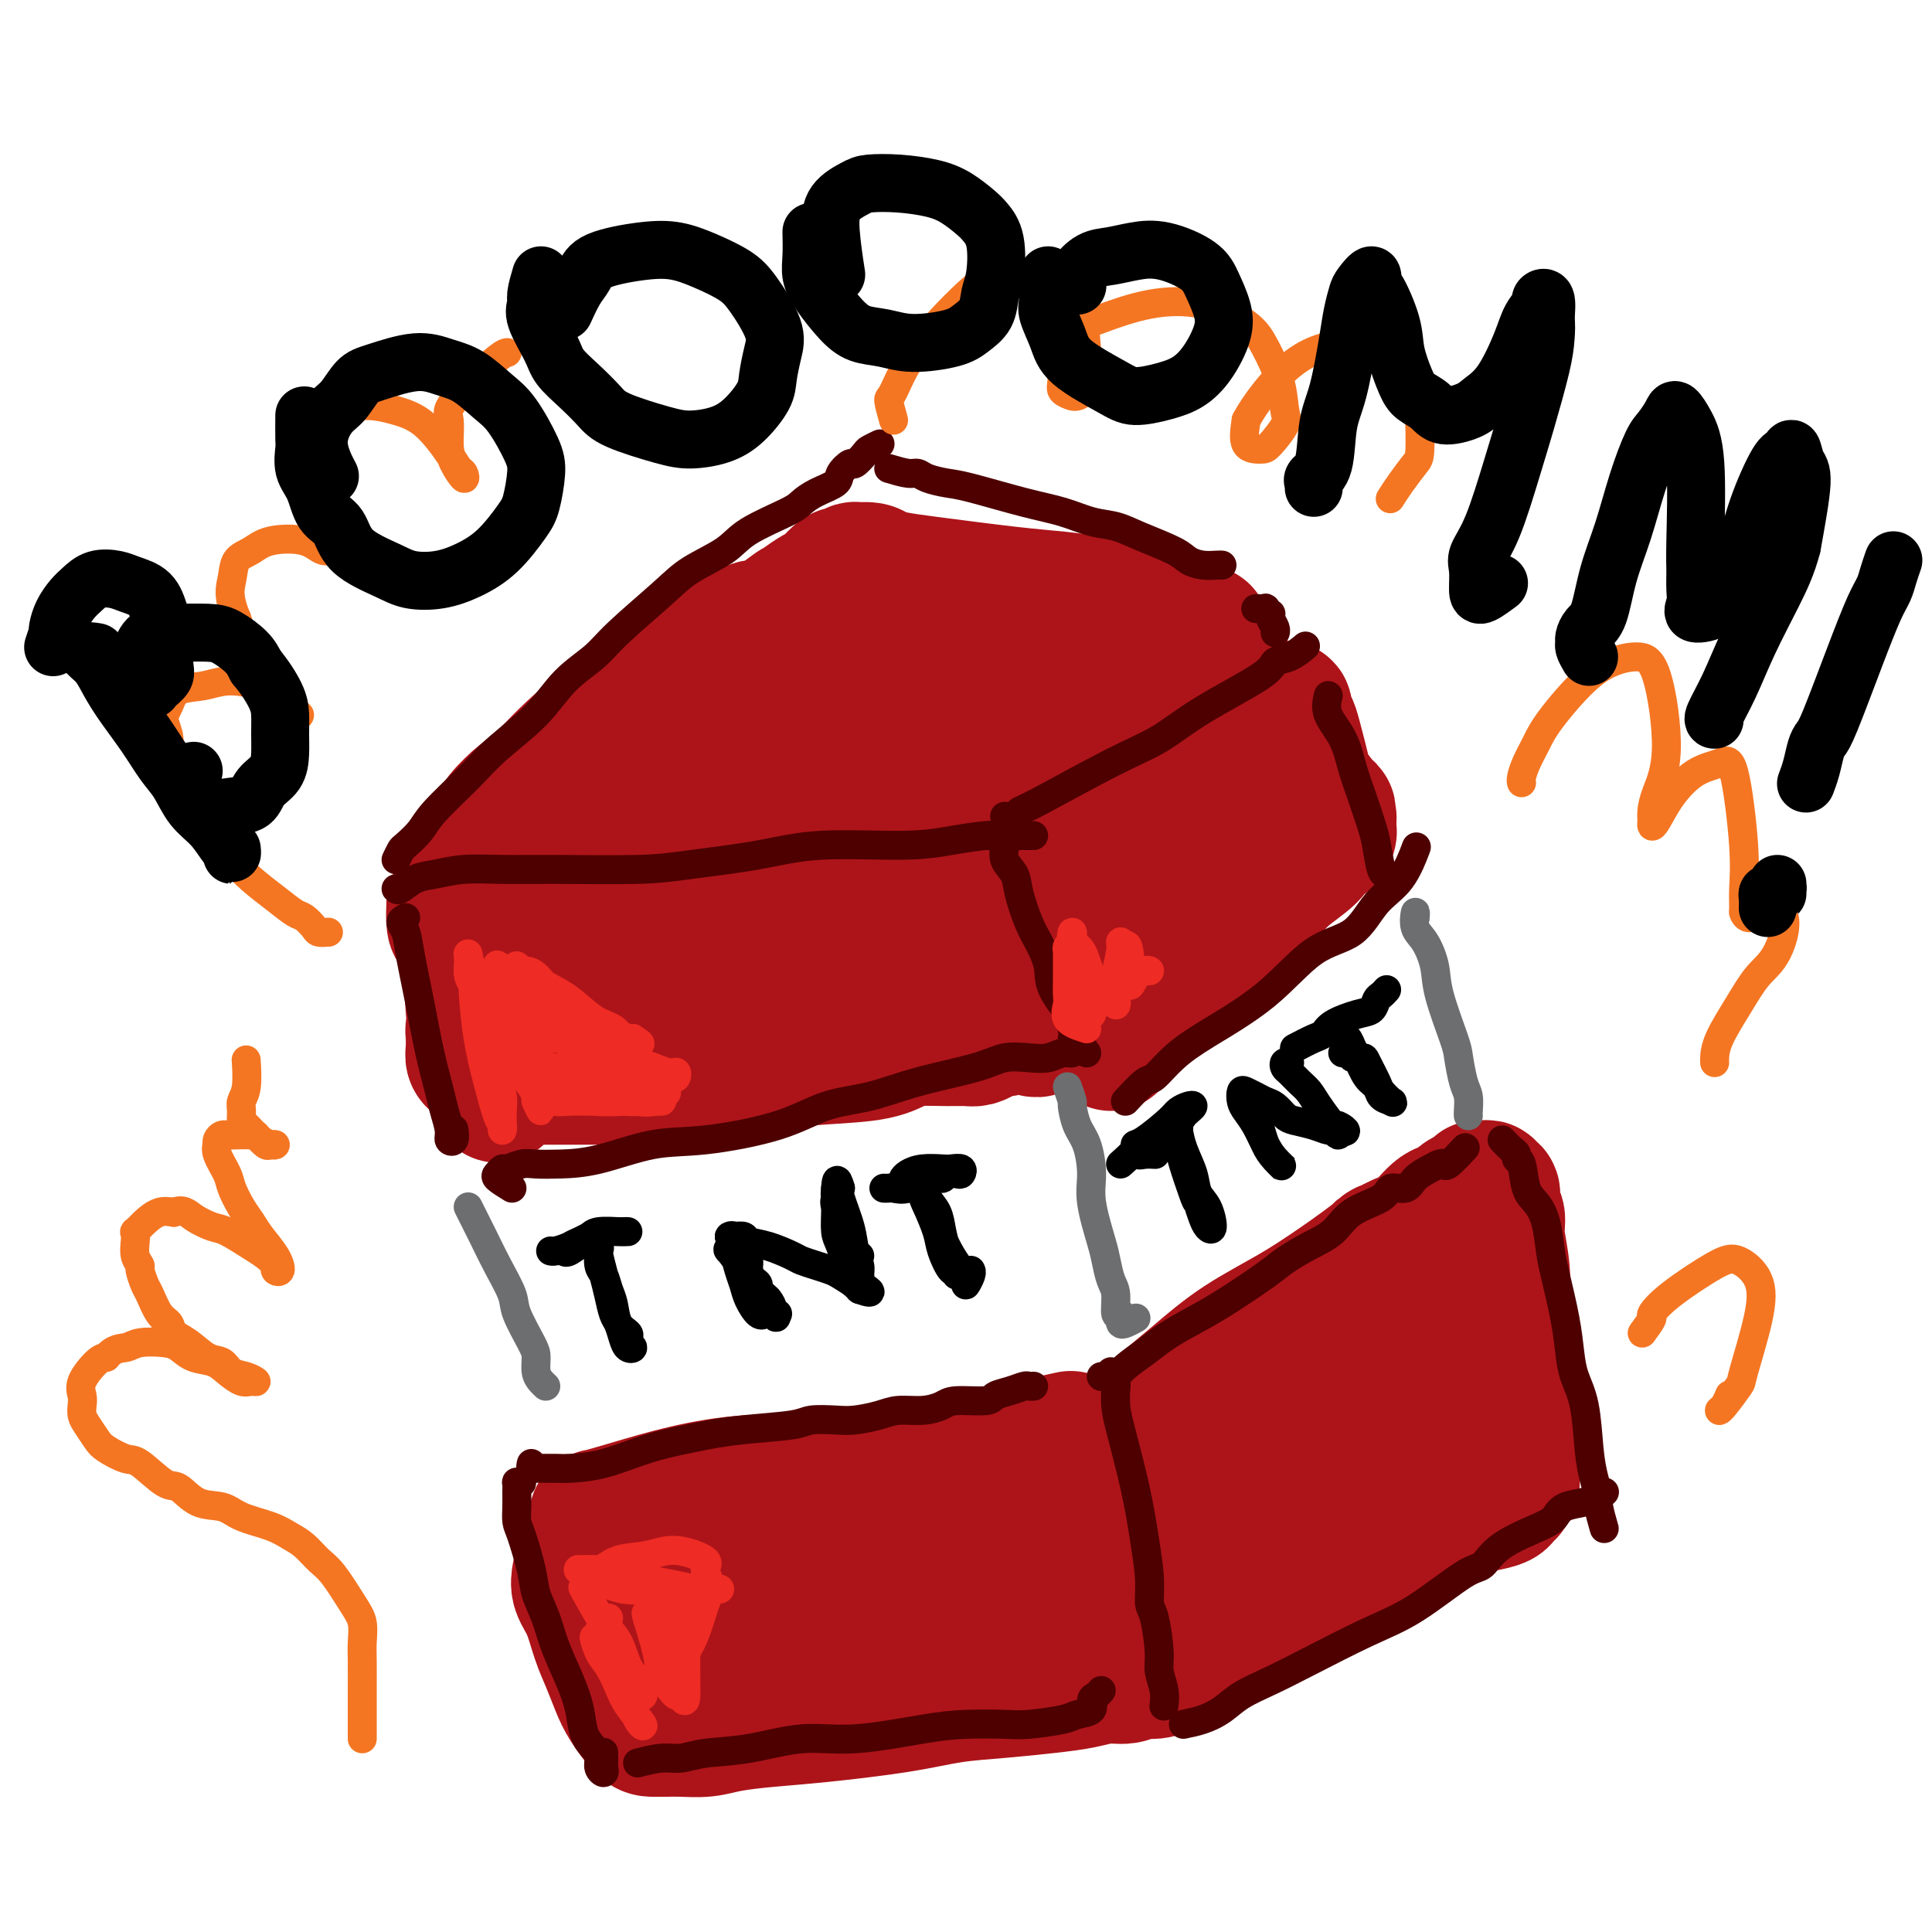 <svg viewBox='0 0 400 400' version='1.1' xmlns='http://www.w3.org/2000/svg' xmlns:xlink='http://www.w3.org/1999/xlink'><g fill='none' stroke='#AD1419' stroke-width='28' stroke-linecap='round' stroke-linejoin='round'><path d='M99,175c2.953,0.061 5.907,0.122 8,0c2.093,-0.122 3.326,-0.428 9,-1c5.674,-0.572 15.789,-1.410 23,-2c7.211,-0.590 11.517,-0.932 16,-1c4.483,-0.068 9.142,0.140 14,0c4.858,-0.140 9.915,-0.626 14,-1c4.085,-0.374 7.198,-0.636 10,-1c2.802,-0.364 5.293,-0.829 7,-1c1.707,-0.171 2.631,-0.049 3,0c0.369,0.049 0.185,0.024 0,0'/><path d='M111,173c2.348,0.067 4.697,0.133 6,0c1.303,-0.133 1.561,-0.466 4,-1c2.439,-0.534 7.060,-1.267 14,-2c6.940,-0.733 16.197,-1.464 23,-2c6.803,-0.536 11.150,-0.876 15,-1c3.850,-0.124 7.204,-0.033 12,0c4.796,0.033 11.036,0.009 14,0c2.964,-0.009 2.652,-0.002 3,0c0.348,0.002 1.356,-0.000 2,0c0.644,0.000 0.923,0.004 1,0c0.077,-0.004 -0.047,-0.015 -1,0c-0.953,0.015 -2.736,0.057 -6,0c-3.264,-0.057 -8.009,-0.211 -11,0c-2.991,0.211 -4.228,0.788 -6,1c-1.772,0.212 -4.078,0.061 -5,0c-0.922,-0.061 -0.461,-0.030 0,0'/><path d='M106,172c-1.512,-0.055 -3.025,-0.110 -3,-1c0.025,-0.890 1.586,-2.615 3,-4c1.414,-1.385 2.680,-2.428 5,-4c2.320,-1.572 5.692,-3.671 9,-6c3.308,-2.329 6.551,-4.889 11,-8c4.449,-3.111 10.103,-6.773 13,-9c2.897,-2.227 3.038,-3.017 4,-4c0.962,-0.983 2.745,-2.157 4,-3c1.255,-0.843 1.983,-1.353 3,-2c1.017,-0.647 2.324,-1.431 1,-1c-1.324,0.431 -5.279,2.076 -9,4c-3.721,1.924 -7.208,4.125 -11,7c-3.792,2.875 -7.889,6.423 -11,9c-3.111,2.577 -5.236,4.183 -9,8c-3.764,3.817 -9.166,9.844 -12,13c-2.834,3.156 -3.101,3.441 -4,4c-0.899,0.559 -2.429,1.391 -3,2c-0.571,0.609 -0.184,0.995 0,1c0.184,0.005 0.166,-0.370 1,-1c0.834,-0.630 2.522,-1.515 4,-3c1.478,-1.485 2.747,-3.569 5,-6c2.253,-2.431 5.491,-5.207 9,-8c3.509,-2.793 7.288,-5.602 12,-9c4.712,-3.398 10.356,-7.385 14,-10c3.644,-2.615 5.289,-3.858 7,-5c1.711,-1.142 3.489,-2.183 5,-3c1.511,-0.817 2.756,-1.408 4,-2'/><path d='M158,131c10.428,-7.930 5.997,-4.753 5,-4c-0.997,0.753 1.439,-0.916 3,-2c1.561,-1.084 2.248,-1.582 3,-2c0.752,-0.418 1.569,-0.757 2,-1c0.431,-0.243 0.477,-0.391 1,-1c0.523,-0.609 1.523,-1.681 2,-2c0.477,-0.319 0.430,0.114 1,0c0.570,-0.114 1.758,-0.773 2,-1c0.242,-0.227 -0.462,-0.020 0,0c0.462,0.020 2.091,-0.145 3,0c0.909,0.145 1.097,0.602 2,1c0.903,0.398 2.521,0.737 4,1c1.479,0.263 2.819,0.452 7,1c4.181,0.548 11.205,1.457 16,2c4.795,0.543 7.363,0.720 10,1c2.637,0.280 5.345,0.664 7,1c1.655,0.336 2.257,0.626 3,1c0.743,0.374 1.627,0.832 3,1c1.373,0.168 3.237,0.045 4,0c0.763,-0.045 0.427,-0.013 -1,0c-1.427,0.013 -3.945,0.008 -6,0c-2.055,-0.008 -3.646,-0.017 -7,0c-3.354,0.017 -8.472,0.060 -13,0c-4.528,-0.060 -8.465,-0.223 -12,0c-3.535,0.223 -6.669,0.833 -11,2c-4.331,1.167 -9.858,2.891 -13,4c-3.142,1.109 -3.898,1.603 -5,2c-1.102,0.397 -2.551,0.699 -4,1'/><path d='M164,136c-5.704,1.352 -3.464,0.231 -3,0c0.464,-0.231 -0.849,0.426 -1,1c-0.151,0.574 0.858,1.064 2,1c1.142,-0.064 2.415,-0.683 5,-1c2.585,-0.317 6.482,-0.334 10,-1c3.518,-0.666 6.658,-1.982 12,-3c5.342,-1.018 12.887,-1.737 18,-2c5.113,-0.263 7.795,-0.068 11,0c3.205,0.068 6.933,0.011 10,0c3.067,-0.011 5.473,0.025 7,0c1.527,-0.025 2.176,-0.111 3,0c0.824,0.111 1.824,0.421 2,1c0.176,0.579 -0.472,1.429 -1,2c-0.528,0.571 -0.935,0.864 -5,2c-4.065,1.136 -11.787,3.117 -17,5c-5.213,1.883 -7.915,3.670 -11,5c-3.085,1.330 -6.552,2.202 -9,3c-2.448,0.798 -3.878,1.521 -5,2c-1.122,0.479 -1.935,0.714 -3,1c-1.065,0.286 -2.381,0.621 -3,1c-0.619,0.379 -0.540,0.800 0,1c0.540,0.200 1.542,0.179 3,0c1.458,-0.179 3.373,-0.515 5,-1c1.627,-0.485 2.967,-1.118 8,-3c5.033,-1.882 13.760,-5.014 19,-7c5.240,-1.986 6.992,-2.827 9,-4c2.008,-1.173 4.273,-2.679 6,-4c1.727,-1.321 2.917,-2.457 4,-3c1.083,-0.543 2.061,-0.492 3,-1c0.939,-0.508 1.840,-1.574 2,-2c0.160,-0.426 -0.420,-0.213 -1,0'/><path d='M244,129c1.613,-1.009 -1.355,1.470 -4,3c-2.645,1.530 -4.966,2.113 -10,5c-5.034,2.887 -12.781,8.079 -18,11c-5.219,2.921 -7.911,3.572 -11,5c-3.089,1.428 -6.574,3.634 -9,5c-2.426,1.366 -3.794,1.894 -5,2c-1.206,0.106 -2.250,-0.208 -4,0c-1.750,0.208 -4.205,0.939 -6,1c-1.795,0.061 -2.931,-0.548 -4,-1c-1.069,-0.452 -2.070,-0.746 -3,-1c-0.930,-0.254 -1.790,-0.467 -3,-1c-1.210,-0.533 -2.771,-1.385 -4,-2c-1.229,-0.615 -2.125,-0.994 -2,-1c0.125,-0.006 1.270,0.359 3,1c1.730,0.641 4.043,1.557 7,2c2.957,0.443 6.558,0.412 10,0c3.442,-0.412 6.725,-1.204 10,-2c3.275,-0.796 6.542,-1.597 11,-3c4.458,-1.403 10.105,-3.408 14,-5c3.895,-1.592 6.036,-2.771 8,-4c1.964,-1.229 3.749,-2.510 5,-3c1.251,-0.490 1.967,-0.191 3,-1c1.033,-0.809 2.385,-2.728 3,-3c0.615,-0.272 0.495,1.102 0,2c-0.495,0.898 -1.364,1.319 -3,3c-1.636,1.681 -4.039,4.623 -6,7c-1.961,2.377 -3.481,4.188 -5,6'/><path d='M221,155c-3.104,3.800 -3.865,4.300 -5,5c-1.135,0.700 -2.643,1.601 -4,3c-1.357,1.399 -2.564,3.297 -3,4c-0.436,0.703 -0.102,0.212 0,0c0.102,-0.212 -0.028,-0.144 1,-1c1.028,-0.856 3.215,-2.634 5,-4c1.785,-1.366 3.167,-2.319 6,-5c2.833,-2.681 7.115,-7.090 10,-10c2.885,-2.910 4.371,-4.320 6,-6c1.629,-1.680 3.399,-3.628 5,-5c1.601,-1.372 3.031,-2.166 4,-3c0.969,-0.834 1.477,-1.708 2,-2c0.523,-0.292 1.060,-0.003 1,0c-0.060,0.003 -0.716,-0.281 -1,0c-0.284,0.281 -0.195,1.127 -1,2c-0.805,0.873 -2.503,1.774 -4,3c-1.497,1.226 -2.792,2.777 -6,6c-3.208,3.223 -8.328,8.117 -11,11c-2.672,2.883 -2.896,3.756 -4,5c-1.104,1.244 -3.086,2.858 -4,4c-0.914,1.142 -0.758,1.813 -1,2c-0.242,0.187 -0.881,-0.111 0,-1c0.881,-0.889 3.281,-2.369 6,-5c2.719,-2.631 5.756,-6.414 8,-9c2.244,-2.586 3.695,-3.975 5,-5c1.305,-1.025 2.463,-1.687 4,-3c1.537,-1.313 3.452,-3.277 3,-3c-0.452,0.277 -3.272,2.793 -5,4c-1.728,1.207 -2.364,1.103 -3,1'/><path d='M235,143c-1.333,0.833 -0.667,0.417 0,0'/><path d='M94,187c-0.060,1.578 -0.119,3.155 0,4c0.119,0.845 0.417,0.957 1,2c0.583,1.043 1.451,3.017 2,6c0.549,2.983 0.778,6.974 1,10c0.222,3.026 0.437,5.089 1,7c0.563,1.911 1.472,3.672 2,5c0.528,1.328 0.673,2.223 1,3c0.327,0.777 0.836,1.437 1,2c0.164,0.563 -0.015,1.028 0,1c0.015,-0.028 0.226,-0.548 0,-1c-0.226,-0.452 -0.887,-0.835 -1,-1c-0.113,-0.165 0.324,-0.111 0,-1c-0.324,-0.889 -1.407,-2.720 -2,-4c-0.593,-1.280 -0.694,-2.008 -1,-3c-0.306,-0.992 -0.815,-2.249 -1,-3c-0.185,-0.751 -0.046,-0.997 0,-1c0.046,-0.003 0.000,0.237 0,1c-0.000,0.763 0.045,2.050 0,3c-0.045,0.950 -0.180,1.565 0,2c0.180,0.435 0.674,0.691 1,1c0.326,0.309 0.485,0.671 1,1c0.515,0.329 1.388,0.624 2,1c0.612,0.376 0.965,0.833 2,1c1.035,0.167 2.752,0.045 4,0c1.248,-0.045 2.028,-0.012 4,0c1.972,0.012 5.135,0.003 8,0c2.865,-0.003 5.433,-0.002 8,0'/><path d='M128,223c5.986,0.264 7.952,0.422 11,0c3.048,-0.422 7.179,-1.426 11,-2c3.821,-0.574 7.331,-0.718 10,-1c2.669,-0.282 4.496,-0.702 8,-1c3.504,-0.298 8.686,-0.472 12,-1c3.314,-0.528 4.761,-1.409 6,-2c1.239,-0.591 2.271,-0.893 4,-1c1.729,-0.107 4.154,-0.019 6,0c1.846,0.019 3.114,-0.032 4,0c0.886,0.032 1.389,0.149 2,0c0.611,-0.149 1.330,-0.562 2,-1c0.670,-0.438 1.292,-0.902 2,-1c0.708,-0.098 1.504,0.170 2,0c0.496,-0.170 0.692,-0.779 1,-1c0.308,-0.221 0.726,-0.056 1,0c0.274,0.056 0.403,0.002 1,0c0.597,-0.002 1.663,0.050 2,0c0.337,-0.050 -0.053,-0.200 0,0c0.053,0.200 0.550,0.751 1,1c0.450,0.249 0.855,0.194 1,0c0.145,-0.194 0.032,-0.529 0,-1c-0.032,-0.471 0.017,-1.079 0,-1c-0.017,0.079 -0.101,0.847 0,0c0.101,-0.847 0.388,-3.307 0,-5c-0.388,-1.693 -1.449,-2.619 -2,-4c-0.551,-1.381 -0.591,-3.215 -1,-5c-0.409,-1.785 -1.187,-3.519 -2,-5c-0.813,-1.481 -1.661,-2.709 -2,-4c-0.339,-1.291 -0.170,-2.646 0,-4'/><path d='M208,184c-1.173,-4.596 -1.104,-1.586 -1,0c0.104,1.586 0.245,1.747 0,2c-0.245,0.253 -0.875,0.596 -1,1c-0.125,0.404 0.256,0.868 0,2c-0.256,1.132 -1.149,2.930 -2,4c-0.851,1.070 -1.661,1.410 -2,2c-0.339,0.590 -0.207,1.428 -2,2c-1.793,0.572 -5.512,0.878 -7,1c-1.488,0.122 -0.744,0.061 0,0'/><path d='M120,194c2.386,0.860 4.773,1.720 7,2c2.227,0.280 4.295,-0.022 10,0c5.705,0.022 15.047,0.366 21,0c5.953,-0.366 8.515,-1.442 12,-2c3.485,-0.558 7.891,-0.598 12,-1c4.109,-0.402 7.921,-1.165 11,-2c3.079,-0.835 5.425,-1.743 7,-2c1.575,-0.257 2.378,0.135 2,0c-0.378,-0.135 -1.936,-0.798 -3,-1c-1.064,-0.202 -1.632,0.057 -4,0c-2.368,-0.057 -6.536,-0.428 -13,0c-6.464,0.428 -15.224,1.656 -22,3c-6.776,1.344 -11.566,2.804 -16,4c-4.434,1.196 -8.510,2.127 -12,3c-3.490,0.873 -6.394,1.688 -8,2c-1.606,0.312 -1.916,0.122 -2,0c-0.084,-0.122 0.057,-0.176 1,0c0.943,0.176 2.687,0.583 5,1c2.313,0.417 5.196,0.843 9,1c3.804,0.157 8.530,0.043 14,0c5.470,-0.043 11.685,-0.015 16,0c4.315,0.015 6.729,0.018 9,0c2.271,-0.018 4.400,-0.058 6,0c1.600,0.058 2.671,0.214 4,0c1.329,-0.214 2.917,-0.798 4,-1c1.083,-0.202 1.661,-0.023 1,0c-0.661,0.023 -2.563,-0.109 -5,0c-2.437,0.109 -5.411,0.460 -9,1c-3.589,0.540 -7.795,1.270 -12,2'/><path d='M165,204c-7.534,1.034 -13.870,2.119 -18,3c-4.130,0.881 -6.053,1.557 -8,2c-1.947,0.443 -3.919,0.654 -5,1c-1.081,0.346 -1.271,0.828 -2,1c-0.729,0.172 -1.997,0.033 -2,0c-0.003,-0.033 1.257,0.041 3,0c1.743,-0.041 3.967,-0.197 7,0c3.033,0.197 6.873,0.746 11,0c4.127,-0.746 8.539,-2.788 13,-4c4.461,-1.212 8.970,-1.596 13,-2c4.030,-0.404 7.580,-0.830 9,-1c1.420,-0.170 0.710,-0.085 0,0'/><path d='M230,216c1.487,-1.380 2.975,-2.760 4,-4c1.025,-1.240 1.588,-2.340 4,-5c2.412,-2.660 6.674,-6.879 10,-10c3.326,-3.121 5.716,-5.143 8,-7c2.284,-1.857 4.462,-3.550 6,-5c1.538,-1.450 2.437,-2.658 4,-4c1.563,-1.342 3.791,-2.817 5,-4c1.209,-1.183 1.398,-2.073 2,-3c0.602,-0.927 1.618,-1.890 2,-2c0.382,-0.110 0.129,0.634 0,1c-0.129,0.366 -0.136,0.355 -1,1c-0.864,0.645 -2.586,1.947 -4,3c-1.414,1.053 -2.519,1.856 -4,3c-1.481,1.144 -3.339,2.628 -5,4c-1.661,1.372 -3.125,2.632 -5,4c-1.875,1.368 -4.160,2.843 -6,4c-1.840,1.157 -3.234,1.995 -5,3c-1.766,1.005 -3.902,2.178 -5,3c-1.098,0.822 -1.157,1.294 -2,2c-0.843,0.706 -2.471,1.646 -3,2c-0.529,0.354 0.039,0.121 0,0c-0.039,-0.121 -0.687,-0.131 -1,0c-0.313,0.131 -0.292,0.401 0,0c0.292,-0.401 0.853,-1.475 2,-3c1.147,-1.525 2.879,-3.503 4,-5c1.121,-1.497 1.630,-2.515 4,-5c2.370,-2.485 6.600,-6.438 9,-9c2.400,-2.562 2.972,-3.732 4,-5c1.028,-1.268 2.514,-2.634 4,-4'/><path d='M261,171c4.258,-5.425 1.902,-3.486 1,-3c-0.902,0.486 -0.349,-0.481 -1,-1c-0.651,-0.519 -2.506,-0.589 -4,0c-1.494,0.589 -2.629,1.836 -4,3c-1.371,1.164 -2.979,2.244 -6,4c-3.021,1.756 -7.455,4.188 -10,6c-2.545,1.812 -3.200,3.004 -4,4c-0.800,0.996 -1.745,1.797 -2,2c-0.255,0.203 0.182,-0.192 0,0c-0.182,0.192 -0.982,0.970 1,0c1.982,-0.970 6.745,-3.689 10,-6c3.255,-2.311 5.002,-4.213 7,-6c1.998,-1.787 4.246,-3.457 6,-5c1.754,-1.543 3.012,-2.958 5,-5c1.988,-2.042 4.704,-4.713 6,-6c1.296,-1.287 1.170,-1.192 1,-1c-0.170,0.192 -0.384,0.481 -1,1c-0.616,0.519 -1.634,1.267 -5,4c-3.366,2.733 -9.078,7.451 -13,11c-3.922,3.549 -6.052,5.927 -8,8c-1.948,2.073 -3.713,3.839 -5,5c-1.287,1.161 -2.094,1.717 -3,3c-0.906,1.283 -1.910,3.292 -2,4c-0.090,0.708 0.736,0.115 1,0c0.264,-0.115 -0.032,0.247 1,-1c1.032,-1.247 3.393,-4.105 6,-7c2.607,-2.895 5.462,-5.828 9,-10c3.538,-4.172 7.760,-9.585 10,-13c2.240,-3.415 2.497,-4.833 3,-6c0.503,-1.167 1.251,-2.084 2,-3'/><path d='M262,153c5.073,-6.975 1.755,-4.413 1,-4c-0.755,0.413 1.054,-1.325 2,-2c0.946,-0.675 1.031,-0.288 1,0c-0.031,0.288 -0.178,0.475 0,1c0.178,0.525 0.680,1.386 1,2c0.320,0.614 0.457,0.981 1,3c0.543,2.019 1.490,5.691 2,8c0.510,2.309 0.582,3.256 1,4c0.418,0.744 1.183,1.285 2,2c0.817,0.715 1.687,1.605 2,2c0.313,0.395 0.069,0.296 0,0c-0.069,-0.296 0.036,-0.788 0,-1c-0.036,-0.212 -0.214,-0.144 -1,-1c-0.786,-0.856 -2.182,-2.634 -3,-4c-0.818,-1.366 -1.060,-2.318 -2,-4c-0.940,-1.682 -2.578,-4.095 -4,-6c-1.422,-1.905 -2.628,-3.304 -3,-4c-0.372,-0.696 0.089,-0.691 0,-1c-0.089,-0.309 -0.729,-0.932 -1,-1c-0.271,-0.068 -0.174,0.419 0,1c0.174,0.581 0.425,1.256 1,2c0.575,0.744 1.475,1.558 2,3c0.525,1.442 0.677,3.511 1,5c0.323,1.489 0.818,2.397 1,4c0.182,1.603 0.051,3.902 0,5c-0.051,1.098 -0.022,0.995 0,1c0.022,0.005 0.036,0.117 0,0c-0.036,-0.117 -0.123,-0.464 -1,-1c-0.877,-0.536 -2.544,-1.260 -4,-2c-1.456,-0.740 -2.702,-1.497 -4,-2c-1.298,-0.503 -2.649,-0.751 -4,-1'/><path d='M253,162c-2.845,-0.888 -3.456,-0.609 -4,0c-0.544,0.609 -1.021,1.547 -2,3c-0.979,1.453 -2.458,3.420 -3,5c-0.542,1.580 -0.145,2.774 0,4c0.145,1.226 0.039,2.484 0,4c-0.039,1.516 -0.011,3.290 0,4c0.011,0.710 0.006,0.355 0,0'/><path d='M126,316c-0.884,-0.298 -1.768,-0.597 -2,-1c-0.232,-0.403 0.189,-0.911 0,-1c-0.189,-0.089 -0.988,0.239 0,0c0.988,-0.239 3.764,-1.046 7,-2c3.236,-0.954 6.932,-2.055 11,-3c4.068,-0.945 8.509,-1.733 13,-2c4.491,-0.267 9.033,-0.011 13,0c3.967,0.011 7.360,-0.221 13,-1c5.640,-0.779 13.525,-2.105 19,-3c5.475,-0.895 8.538,-1.361 11,-2c2.462,-0.639 4.323,-1.453 6,-2c1.677,-0.547 3.171,-0.827 4,-1c0.829,-0.173 0.992,-0.239 0,0c-0.992,0.239 -3.141,0.783 -4,1c-0.859,0.217 -0.430,0.109 0,0'/><path d='M120,326c-0.178,0.966 -0.357,1.931 0,3c0.357,1.069 1.249,2.241 2,4c0.751,1.759 1.360,4.103 2,6c0.640,1.897 1.312,3.345 2,5c0.688,1.655 1.393,3.515 2,5c0.607,1.485 1.117,2.594 2,4c0.883,1.406 2.139,3.109 3,4c0.861,0.891 1.328,0.972 2,1c0.672,0.028 1.548,0.005 2,0c0.452,-0.005 0.480,0.010 1,0c0.520,-0.010 1.533,-0.043 3,0c1.467,0.043 3.390,0.164 5,0c1.610,-0.164 2.909,-0.611 5,-1c2.091,-0.389 4.974,-0.720 8,-1c3.026,-0.280 6.194,-0.509 11,-1c4.806,-0.491 11.250,-1.245 16,-2c4.750,-0.755 7.806,-1.513 11,-2c3.194,-0.487 6.525,-0.704 10,-1c3.475,-0.296 7.094,-0.672 10,-1c2.906,-0.328 5.099,-0.609 7,-1c1.901,-0.391 3.510,-0.892 5,-1c1.490,-0.108 2.861,0.178 4,0c1.139,-0.178 2.045,-0.821 3,-1c0.955,-0.179 1.960,0.107 3,0c1.040,-0.107 2.114,-0.606 3,-1c0.886,-0.394 1.585,-0.683 2,-1c0.415,-0.317 0.547,-0.662 1,-1c0.453,-0.338 1.226,-0.669 2,-1'/><path d='M247,342c2.392,-0.844 1.373,-0.454 1,-1c-0.373,-0.546 -0.100,-2.027 0,-3c0.100,-0.973 0.029,-1.438 0,-2c-0.029,-0.562 -0.014,-1.222 0,-2c0.014,-0.778 0.026,-1.675 0,-3c-0.026,-1.325 -0.090,-3.079 0,-4c0.090,-0.921 0.335,-1.007 0,-2c-0.335,-0.993 -1.251,-2.891 -2,-4c-0.749,-1.109 -1.331,-1.429 -2,-2c-0.669,-0.571 -1.426,-1.395 -3,-2c-1.574,-0.605 -3.966,-0.993 -6,-1c-2.034,-0.007 -3.708,0.367 -6,1c-2.292,0.633 -5.200,1.527 -8,2c-2.800,0.473 -5.492,0.526 -10,1c-4.508,0.474 -10.831,1.369 -15,2c-4.169,0.631 -6.183,0.999 -9,1c-2.817,0.001 -6.437,-0.365 -9,0c-2.563,0.365 -4.071,1.460 -8,2c-3.929,0.540 -10.281,0.526 -14,1c-3.719,0.474 -4.804,1.437 -6,2c-1.196,0.563 -2.502,0.725 -4,1c-1.498,0.275 -3.187,0.663 -4,1c-0.813,0.337 -0.750,0.622 -1,1c-0.250,0.378 -0.814,0.849 0,1c0.814,0.151 3.005,-0.017 5,0c1.995,0.017 3.792,0.220 6,0c2.208,-0.220 4.826,-0.863 10,-2c5.174,-1.137 12.902,-2.769 18,-4c5.098,-1.231 7.565,-2.062 11,-3c3.435,-0.938 7.839,-1.982 11,-3c3.161,-1.018 5.081,-2.009 7,-3'/><path d='M209,317c9.663,-2.503 5.322,-1.259 4,-1c-1.322,0.259 0.376,-0.466 1,-1c0.624,-0.534 0.172,-0.878 -2,-1c-2.172,-0.122 -6.066,-0.022 -10,0c-3.934,0.022 -7.908,-0.033 -14,1c-6.092,1.033 -14.300,3.155 -20,5c-5.700,1.845 -8.890,3.415 -12,5c-3.110,1.585 -6.140,3.187 -8,4c-1.860,0.813 -2.550,0.839 -3,1c-0.450,0.161 -0.659,0.457 -1,1c-0.341,0.543 -0.814,1.331 1,2c1.814,0.669 5.915,1.217 10,2c4.085,0.783 8.152,1.800 12,2c3.848,0.200 7.475,-0.417 13,-1c5.525,-0.583 12.949,-1.131 18,-2c5.051,-0.869 7.730,-2.060 11,-3c3.270,-0.940 7.130,-1.630 10,-2c2.870,-0.370 4.748,-0.422 6,-1c1.252,-0.578 1.876,-1.683 3,-2c1.124,-0.317 2.747,0.155 4,-1c1.253,-1.155 2.137,-3.938 3,-5c0.863,-1.062 1.706,-0.403 2,-1c0.294,-0.597 0.041,-2.451 0,-3c-0.041,-0.549 0.132,0.207 0,0c-0.132,-0.207 -0.569,-1.378 -1,-2c-0.431,-0.622 -0.857,-0.695 -1,-1c-0.143,-0.305 -0.002,-0.841 0,-1c0.002,-0.159 -0.133,0.061 -1,0c-0.867,-0.061 -2.464,-0.401 -3,-1c-0.536,-0.599 -0.010,-1.457 0,-2c0.010,-0.543 -0.495,-0.772 -1,-1'/><path d='M230,308c-1.477,-1.476 -1.670,-1.166 -2,-1c-0.330,0.166 -0.797,0.187 -1,0c-0.203,-0.187 -0.140,-0.583 0,-1c0.140,-0.417 0.358,-0.855 1,-1c0.642,-0.145 1.708,0.003 2,0c0.292,-0.003 -0.188,-0.156 1,0c1.188,0.156 4.045,0.620 6,1c1.955,0.380 3.007,0.676 4,1c0.993,0.324 1.926,0.674 3,1c1.074,0.326 2.289,0.626 3,1c0.711,0.374 0.917,0.821 1,1c0.083,0.179 0.041,0.089 0,0'/><path d='M245,298c-0.984,-0.010 -1.969,-0.020 -2,0c-0.031,0.020 0.891,0.070 1,0c0.109,-0.070 -0.594,-0.262 0,-1c0.594,-0.738 2.487,-2.024 4,-3c1.513,-0.976 2.647,-1.643 5,-4c2.353,-2.357 5.923,-6.405 9,-9c3.077,-2.595 5.659,-3.738 8,-5c2.341,-1.262 4.441,-2.642 6,-4c1.559,-1.358 2.578,-2.694 4,-4c1.422,-1.306 3.246,-2.582 4,-3c0.754,-0.418 0.436,0.023 0,0c-0.436,-0.023 -0.992,-0.510 -2,0c-1.008,0.510 -2.467,2.016 -4,3c-1.533,0.984 -3.138,1.447 -6,3c-2.862,1.553 -6.979,4.195 -10,6c-3.021,1.805 -4.944,2.774 -7,4c-2.056,1.226 -4.243,2.709 -6,4c-1.757,1.291 -3.083,2.388 -5,4c-1.917,1.612 -4.426,3.737 -6,5c-1.574,1.263 -2.214,1.665 -3,2c-0.786,0.335 -1.716,0.604 -2,1c-0.284,0.396 0.080,0.920 0,1c-0.080,0.080 -0.603,-0.283 0,-1c0.603,-0.717 2.333,-1.788 4,-3c1.667,-1.212 3.270,-2.565 5,-4c1.730,-1.435 3.587,-2.952 6,-5c2.413,-2.048 5.380,-4.628 9,-7c3.620,-2.372 7.891,-4.535 12,-7c4.109,-2.465 8.054,-5.233 12,-8'/><path d='M281,263c8.366,-6.215 5.281,-4.252 5,-4c-0.281,0.252 2.241,-1.207 4,-2c1.759,-0.793 2.756,-0.919 4,-2c1.244,-1.081 2.735,-3.117 4,-4c1.265,-0.883 2.303,-0.615 3,-1c0.697,-0.385 1.052,-1.425 2,-2c0.948,-0.575 2.487,-0.685 3,-1c0.513,-0.315 -0.002,-0.833 0,-1c0.002,-0.167 0.521,0.018 1,0c0.479,-0.018 0.917,-0.238 1,0c0.083,0.238 -0.189,0.935 0,1c0.189,0.065 0.839,-0.503 1,0c0.161,0.503 -0.167,2.075 0,3c0.167,0.925 0.829,1.203 1,2c0.171,0.797 -0.150,2.114 0,4c0.150,1.886 0.771,4.341 1,7c0.229,2.659 0.065,5.521 0,8c-0.065,2.479 -0.033,4.574 0,7c0.033,2.426 0.065,5.181 0,7c-0.065,1.819 -0.228,2.700 0,5c0.228,2.300 0.845,6.018 1,8c0.155,1.982 -0.154,2.228 0,3c0.154,0.772 0.771,2.071 1,3c0.229,0.929 0.072,1.488 0,2c-0.072,0.512 -0.057,0.977 0,1c0.057,0.023 0.155,-0.397 0,0c-0.155,0.397 -0.564,1.612 -1,2c-0.436,0.388 -0.900,-0.051 -1,0c-0.100,0.051 0.166,0.591 0,1c-0.166,0.409 -0.762,0.688 -2,1c-1.238,0.312 -3.119,0.656 -5,1'/><path d='M304,312c-2.057,1.132 -2.699,1.462 -4,2c-1.301,0.538 -3.260,1.283 -5,2c-1.740,0.717 -3.261,1.404 -5,2c-1.739,0.596 -3.695,1.100 -6,2c-2.305,0.900 -4.958,2.195 -7,3c-2.042,0.805 -3.471,1.119 -5,2c-1.529,0.881 -3.158,2.328 -4,3c-0.842,0.672 -0.898,0.570 -2,1c-1.102,0.430 -3.249,1.391 -4,2c-0.751,0.609 -0.107,0.865 0,1c0.107,0.135 -0.323,0.150 0,0c0.323,-0.150 1.400,-0.463 2,-1c0.600,-0.537 0.725,-1.297 2,-2c1.275,-0.703 3.700,-1.349 5,-2c1.300,-0.651 1.474,-1.306 3,-3c1.526,-1.694 4.402,-4.426 7,-7c2.598,-2.574 4.916,-4.991 7,-8c2.084,-3.009 3.932,-6.609 5,-9c1.068,-2.391 1.356,-3.574 2,-5c0.644,-1.426 1.645,-3.096 2,-5c0.355,-1.904 0.063,-4.042 0,-5c-0.063,-0.958 0.101,-0.734 0,-1c-0.101,-0.266 -0.468,-1.020 -1,-1c-0.532,0.020 -1.228,0.814 -3,3c-1.772,2.186 -4.618,5.762 -7,8c-2.382,2.238 -4.298,3.136 -6,5c-1.702,1.864 -3.189,4.694 -5,7c-1.811,2.306 -3.946,4.087 -6,6c-2.054,1.913 -4.027,3.956 -6,6'/><path d='M263,318c-5.507,5.371 -2.276,2.299 -1,1c1.276,-1.299 0.597,-0.826 1,-1c0.403,-0.174 1.890,-0.995 3,-2c1.110,-1.005 1.844,-2.195 5,-6c3.156,-3.805 8.732,-10.227 12,-14c3.268,-3.773 4.226,-4.898 5,-6c0.774,-1.102 1.364,-2.181 2,-3c0.636,-0.819 1.320,-1.379 2,-2c0.680,-0.621 1.357,-1.303 1,-1c-0.357,0.303 -1.747,1.592 -3,3c-1.253,1.408 -2.370,2.936 -4,5c-1.630,2.064 -3.773,4.665 -6,7c-2.227,2.335 -4.537,4.405 -7,7c-2.463,2.595 -5.077,5.715 -7,8c-1.923,2.285 -3.155,3.736 -4,5c-0.845,1.264 -1.305,2.340 -2,3c-0.695,0.660 -1.627,0.903 -2,1c-0.373,0.097 -0.186,0.049 0,0'/></g>
<g fill='none' stroke='#4E0000' stroke-width='6' stroke-linecap='round' stroke-linejoin='round'><path d='M108,307c-0.423,0.042 -0.846,0.084 -1,0c-0.154,-0.084 -0.039,-0.294 0,0c0.039,0.294 0.003,1.092 0,2c-0.003,0.908 0.026,1.925 0,3c-0.026,1.075 -0.106,2.208 0,3c0.106,0.792 0.397,1.245 1,3c0.603,1.755 1.516,4.814 2,7c0.484,2.186 0.539,3.500 1,5c0.461,1.500 1.327,3.185 2,5c0.673,1.815 1.154,3.760 2,6c0.846,2.240 2.059,4.774 3,7c0.941,2.226 1.610,4.144 2,6c0.390,1.856 0.501,3.651 1,5c0.499,1.349 1.388,2.253 2,3c0.612,0.747 0.949,1.337 1,2c0.051,0.663 -0.182,1.400 0,2c0.182,0.600 0.781,1.064 1,1c0.219,-0.064 0.059,-0.656 0,-1c-0.059,-0.344 -0.016,-0.439 0,-1c0.016,-0.561 0.005,-1.589 0,-2c-0.005,-0.411 -0.002,-0.206 0,0'/><path d='M110,303c-0.104,0.423 -0.207,0.846 0,1c0.207,0.154 0.726,0.040 1,0c0.274,-0.040 0.303,-0.006 1,0c0.697,0.006 2.062,-0.015 3,0c0.938,0.015 1.449,0.068 3,0c1.551,-0.068 4.142,-0.256 7,-1c2.858,-0.744 5.984,-2.045 9,-3c3.016,-0.955 5.922,-1.566 8,-2c2.078,-0.434 3.329,-0.691 5,-1c1.671,-0.309 3.761,-0.671 7,-1c3.239,-0.329 7.626,-0.627 10,-1c2.374,-0.373 2.734,-0.822 4,-1c1.266,-0.178 3.436,-0.085 5,0c1.564,0.085 2.520,0.164 4,0c1.480,-0.164 3.484,-0.570 5,-1c1.516,-0.430 2.543,-0.885 4,-1c1.457,-0.115 3.345,0.110 5,0c1.655,-0.110 3.079,-0.554 4,-1c0.921,-0.446 1.339,-0.894 3,-1c1.661,-0.106 4.563,0.129 6,0c1.437,-0.129 1.408,-0.623 2,-1c0.592,-0.377 1.805,-0.637 3,-1c1.195,-0.363 2.372,-0.829 3,-1c0.628,-0.171 0.708,-0.046 1,0c0.292,0.046 0.798,0.013 1,0c0.202,-0.013 0.101,-0.007 0,0'/><path d='M230,284c0.420,0.690 0.840,1.380 1,2c0.160,0.620 0.060,1.170 0,2c-0.060,0.830 -0.079,1.939 0,3c0.079,1.061 0.255,2.074 1,5c0.745,2.926 2.059,7.766 3,12c0.941,4.234 1.510,7.862 2,11c0.490,3.138 0.901,5.788 1,8c0.099,2.212 -0.113,3.988 0,5c0.113,1.012 0.552,1.259 1,3c0.448,1.741 0.905,4.975 1,7c0.095,2.025 -0.170,2.842 0,4c0.170,1.158 0.777,2.658 1,4c0.223,1.342 0.064,2.526 0,3c-0.064,0.474 -0.032,0.237 0,0'/><path d='M228,285c0.330,0.011 0.661,0.022 1,0c0.339,-0.022 0.687,-0.078 1,0c0.313,0.078 0.592,0.289 1,0c0.408,-0.289 0.947,-1.078 2,-2c1.053,-0.922 2.621,-1.976 4,-3c1.379,-1.024 2.569,-2.017 4,-3c1.431,-0.983 3.102,-1.957 5,-3c1.898,-1.043 4.024,-2.154 7,-4c2.976,-1.846 6.803,-4.427 9,-6c2.197,-1.573 2.764,-2.140 4,-3c1.236,-0.860 3.141,-2.014 5,-3c1.859,-0.986 3.671,-1.804 5,-3c1.329,-1.196 2.175,-2.771 4,-4c1.825,-1.229 4.628,-2.112 6,-3c1.372,-0.888 1.313,-1.783 2,-2c0.687,-0.217 2.121,0.242 3,0c0.879,-0.242 1.203,-1.186 2,-2c0.797,-0.814 2.067,-1.497 3,-2c0.933,-0.503 1.529,-0.825 2,-1c0.471,-0.175 0.817,-0.201 1,0c0.183,0.201 0.203,0.631 1,0c0.797,-0.631 2.371,-2.323 3,-3c0.629,-0.677 0.315,-0.338 0,0'/><path d='M311,236c0.725,0.764 1.450,1.528 2,2c0.550,0.472 0.924,0.653 1,1c0.076,0.347 -0.145,0.859 0,1c0.145,0.141 0.655,-0.090 1,1c0.345,1.090 0.525,3.501 1,5c0.475,1.499 1.244,2.086 2,3c0.756,0.914 1.498,2.155 2,4c0.502,1.845 0.763,4.295 1,6c0.237,1.705 0.448,2.664 1,5c0.552,2.336 1.443,6.049 2,9c0.557,2.951 0.779,5.142 1,7c0.221,1.858 0.442,3.384 1,5c0.558,1.616 1.455,3.323 2,6c0.545,2.677 0.738,6.326 1,9c0.262,2.674 0.592,4.374 1,6c0.408,1.626 0.893,3.178 1,4c0.107,0.822 -0.163,0.914 0,2c0.163,1.086 0.761,3.168 1,4c0.239,0.832 0.120,0.416 0,0'/><path d='M245,357c1.322,-0.269 2.644,-0.537 4,-1c1.356,-0.463 2.747,-1.120 4,-2c1.253,-0.880 2.367,-1.981 4,-3c1.633,-1.019 3.785,-1.955 6,-3c2.215,-1.045 4.494,-2.200 8,-4c3.506,-1.800 8.240,-4.245 12,-6c3.760,-1.755 6.548,-2.820 10,-5c3.452,-2.180 7.569,-5.476 10,-7c2.431,-1.524 3.177,-1.277 4,-2c0.823,-0.723 1.723,-2.417 4,-4c2.277,-1.583 5.933,-3.054 8,-4c2.067,-0.946 2.547,-1.368 3,-2c0.453,-0.632 0.878,-1.476 2,-2c1.122,-0.524 2.940,-0.728 4,-1c1.060,-0.272 1.362,-0.612 2,-1c0.638,-0.388 1.611,-0.825 2,-1c0.389,-0.175 0.195,-0.087 0,0'/><path d='M132,365c1.758,-0.449 3.516,-0.899 5,-1c1.484,-0.101 2.692,0.146 4,0c1.308,-0.146 2.714,-0.687 5,-1c2.286,-0.313 5.451,-0.399 9,-1c3.549,-0.601 7.482,-1.716 11,-2c3.518,-0.284 6.622,0.265 11,0c4.378,-0.265 10.031,-1.342 14,-2c3.969,-0.658 6.255,-0.898 9,-1c2.745,-0.102 5.948,-0.068 8,0c2.052,0.068 2.952,0.169 5,0c2.048,-0.169 5.245,-0.608 7,-1c1.755,-0.392 2.068,-0.736 3,-1c0.932,-0.264 2.485,-0.449 3,-1c0.515,-0.551 -0.006,-1.467 0,-2c0.006,-0.533 0.540,-0.682 1,-1c0.460,-0.318 0.846,-0.805 1,-1c0.154,-0.195 0.077,-0.097 0,0'/><path d='M225,218c-0.443,-0.325 -0.885,-0.650 -1,-1c-0.115,-0.350 0.098,-0.725 0,-1c-0.098,-0.275 -0.508,-0.448 -1,-1c-0.492,-0.552 -1.066,-1.481 -1,-2c0.066,-0.519 0.772,-0.629 0,-2c-0.772,-1.371 -3.023,-4.005 -4,-6c-0.977,-1.995 -0.680,-3.353 -1,-5c-0.320,-1.647 -1.256,-3.585 -2,-5c-0.744,-1.415 -1.295,-2.308 -2,-4c-0.705,-1.692 -1.564,-4.184 -2,-6c-0.436,-1.816 -0.450,-2.956 -1,-4c-0.550,-1.044 -1.636,-1.992 -2,-3c-0.364,-1.008 -0.005,-2.074 0,-3c0.005,-0.926 -0.345,-1.711 -1,-2c-0.655,-0.289 -1.616,-0.083 -2,0c-0.384,0.083 -0.192,0.041 0,0'/><path d='M84,190c-0.519,0.284 -1.037,0.568 -1,1c0.037,0.432 0.630,1.011 1,2c0.370,0.989 0.519,2.388 1,5c0.481,2.612 1.296,6.436 2,10c0.704,3.564 1.298,6.867 2,10c0.702,3.133 1.512,6.095 2,8c0.488,1.905 0.652,2.752 1,4c0.348,1.248 0.878,2.898 1,4c0.122,1.102 -0.163,1.656 0,2c0.163,0.344 0.775,0.477 1,0c0.225,-0.477 0.064,-1.565 0,-2c-0.064,-0.435 -0.032,-0.218 0,0'/><path d='M106,246c-1.240,-0.765 -2.481,-1.529 -3,-2c-0.519,-0.471 -0.317,-0.648 0,-1c0.317,-0.352 0.750,-0.879 1,-1c0.250,-0.121 0.319,0.163 1,0c0.681,-0.163 1.974,-0.772 3,-1c1.026,-0.228 1.784,-0.073 3,0c1.216,0.073 2.888,0.064 5,0c2.112,-0.064 4.662,-0.185 8,-1c3.338,-0.815 7.464,-2.325 11,-3c3.536,-0.675 6.484,-0.515 11,-1c4.516,-0.485 10.602,-1.614 15,-3c4.398,-1.386 7.109,-3.030 10,-4c2.891,-0.970 5.963,-1.265 9,-2c3.037,-0.735 6.038,-1.909 10,-3c3.962,-1.091 8.885,-2.100 12,-3c3.115,-0.900 4.422,-1.690 6,-2c1.578,-0.310 3.428,-0.139 5,0c1.572,0.139 2.866,0.245 4,0c1.134,-0.245 2.108,-0.840 3,-1c0.892,-0.160 1.703,0.115 2,0c0.297,-0.115 0.080,-0.618 0,-1c-0.080,-0.382 -0.021,-0.641 0,-1c0.021,-0.359 0.006,-0.817 0,-1c-0.006,-0.183 -0.003,-0.092 0,0'/><path d='M233,228c1.550,-1.671 3.100,-3.341 4,-4c0.900,-0.659 1.150,-0.305 2,-1c0.850,-0.695 2.299,-2.437 4,-4c1.701,-1.563 3.654,-2.946 7,-5c3.346,-2.054 8.086,-4.780 12,-8c3.914,-3.220 7.004,-6.934 10,-9c2.996,-2.066 5.900,-2.485 8,-4c2.100,-1.515 3.398,-4.128 5,-6c1.602,-1.872 3.508,-3.004 5,-5c1.492,-1.996 2.569,-4.856 3,-6c0.431,-1.144 0.215,-0.572 0,0'/><path d='M208,169c0.750,0.109 1.500,0.218 2,0c0.500,-0.218 0.752,-0.765 1,-1c0.248,-0.235 0.494,-0.160 4,-2c3.506,-1.840 10.272,-5.596 15,-8c4.728,-2.404 7.419,-3.455 10,-5c2.581,-1.545 5.053,-3.584 9,-6c3.947,-2.416 9.370,-5.208 12,-7c2.630,-1.792 2.468,-2.583 3,-3c0.532,-0.417 1.759,-0.458 3,-1c1.241,-0.542 2.498,-1.583 3,-2c0.502,-0.417 0.251,-0.208 0,0'/><path d='M82,184c0.169,0.204 0.338,0.409 1,0c0.662,-0.409 1.818,-1.430 3,-2c1.182,-0.570 2.390,-0.688 4,-1c1.610,-0.312 3.623,-0.818 6,-1c2.377,-0.182 5.118,-0.040 8,0c2.882,0.040 5.905,-0.021 11,0c5.095,0.021 12.261,0.126 17,0c4.739,-0.126 7.052,-0.481 11,-1c3.948,-0.519 9.533,-1.200 14,-2c4.467,-0.800 7.818,-1.717 13,-2c5.182,-0.283 12.197,0.068 17,0c4.803,-0.068 7.396,-0.554 10,-1c2.604,-0.446 5.220,-0.852 7,-1c1.780,-0.148 2.725,-0.040 4,0c1.275,0.040 2.882,0.011 4,0c1.118,-0.011 1.748,-0.003 2,0c0.252,0.003 0.126,0.002 0,0'/><path d='M82,178c0.389,-0.803 0.778,-1.606 1,-2c0.222,-0.394 0.278,-0.378 1,-1c0.722,-0.622 2.110,-1.882 3,-3c0.890,-1.118 1.282,-2.094 3,-4c1.718,-1.906 4.764,-4.743 7,-7c2.236,-2.257 3.664,-3.933 6,-6c2.336,-2.067 5.580,-4.523 8,-7c2.420,-2.477 4.016,-4.973 6,-7c1.984,-2.027 4.355,-3.585 6,-5c1.645,-1.415 2.564,-2.688 5,-5c2.436,-2.312 6.389,-5.662 9,-8c2.611,-2.338 3.878,-3.662 6,-5c2.122,-1.338 5.098,-2.690 7,-4c1.902,-1.310 2.731,-2.578 5,-4c2.269,-1.422 5.979,-2.999 8,-4c2.021,-1.001 2.352,-1.425 3,-2c0.648,-0.575 1.611,-1.301 3,-2c1.389,-0.699 3.202,-1.371 4,-2c0.798,-0.629 0.580,-1.215 1,-2c0.420,-0.785 1.479,-1.769 2,-2c0.521,-0.231 0.504,0.292 1,0c0.496,-0.292 1.506,-1.399 2,-2c0.494,-0.601 0.473,-0.697 1,-1c0.527,-0.303 1.604,-0.812 2,-1c0.396,-0.188 0.113,-0.054 0,0c-0.113,0.054 -0.057,0.027 0,0'/><path d='M184,97c1.498,0.446 2.996,0.891 4,1c1.004,0.109 1.515,-0.119 2,0c0.485,0.119 0.942,0.584 2,1c1.058,0.416 2.715,0.784 4,1c1.285,0.216 2.198,0.281 5,1c2.802,0.719 7.491,2.093 11,3c3.509,0.907 5.836,1.349 8,2c2.164,0.651 4.165,1.512 6,2c1.835,0.488 3.505,0.604 5,1c1.495,0.396 2.813,1.073 5,2c2.187,0.927 5.241,2.105 7,3c1.759,0.895 2.223,1.508 3,2c0.777,0.492 1.868,0.864 3,1c1.132,0.136 2.305,0.037 3,0c0.695,-0.037 0.913,-0.010 1,0c0.087,0.010 0.044,0.005 0,0'/><path d='M260,126c0.875,0.032 1.750,0.063 2,0c0.250,-0.063 -0.125,-0.221 0,0c0.125,0.221 0.752,0.819 1,1c0.248,0.181 0.119,-0.057 0,0c-0.119,0.057 -0.228,0.407 0,1c0.228,0.593 0.792,1.429 1,2c0.208,0.571 0.059,0.877 0,1c-0.059,0.123 -0.030,0.061 0,0'/><path d='M275,144c-0.291,1.269 -0.583,2.538 0,4c0.583,1.462 2.040,3.116 3,5c0.960,1.884 1.423,3.997 2,6c0.577,2.003 1.269,3.896 2,6c0.731,2.104 1.503,4.420 2,6c0.497,1.580 0.721,2.423 1,4c0.279,1.577 0.614,3.886 1,5c0.386,1.114 0.825,1.033 1,1c0.175,-0.033 0.088,-0.016 0,0'/></g>
<g fill='none' stroke='#6D6E70' stroke-width='6' stroke-linecap='round' stroke-linejoin='round'><path d='M221,225c0.439,1.254 0.878,2.508 1,3c0.122,0.492 -0.074,0.220 0,1c0.074,0.780 0.419,2.610 1,4c0.581,1.390 1.399,2.338 2,4c0.601,1.662 0.987,4.038 1,6c0.013,1.962 -0.346,3.510 0,6c0.346,2.490 1.398,5.922 2,8c0.602,2.078 0.753,2.801 1,4c0.247,1.199 0.588,2.874 1,4c0.412,1.126 0.895,1.703 1,3c0.105,1.297 -0.166,3.315 0,4c0.166,0.685 0.770,0.036 1,0c0.230,-0.036 0.087,0.540 0,1c-0.087,0.460 -0.116,0.804 0,1c0.116,0.196 0.377,0.245 1,0c0.623,-0.245 1.606,-0.784 2,-1c0.394,-0.216 0.197,-0.108 0,0'/><path d='M293,190c0.045,-0.704 0.090,-1.408 0,-1c-0.090,0.408 -0.315,1.926 0,3c0.315,1.074 1.170,1.702 2,3c0.830,1.298 1.637,3.264 2,5c0.363,1.736 0.283,3.240 1,6c0.717,2.760 2.231,6.774 3,9c0.769,2.226 0.795,2.663 1,4c0.205,1.337 0.591,3.574 1,5c0.409,1.426 0.842,2.042 1,3c0.158,0.958 0.043,2.258 0,3c-0.043,0.742 -0.012,0.926 0,1c0.012,0.074 0.006,0.037 0,0'/><path d='M97,250c0.019,0.038 0.038,0.076 0,0c-0.038,-0.076 -0.132,-0.267 0,0c0.132,0.267 0.492,0.992 1,2c0.508,1.008 1.166,2.301 2,4c0.834,1.699 1.846,3.805 3,6c1.154,2.195 2.452,4.478 3,6c0.548,1.522 0.346,2.281 1,4c0.654,1.719 2.165,4.398 3,6c0.835,1.602 0.994,2.128 1,3c0.006,0.872 -0.143,2.089 0,3c0.143,0.911 0.577,1.514 1,2c0.423,0.486 0.835,0.853 1,1c0.165,0.147 0.082,0.073 0,0'/></g>
<g fill='none' stroke='#000000' stroke-width='6' stroke-linecap='round' stroke-linejoin='round'><path d='M124,256c0.002,0.339 0.003,0.677 0,1c-0.003,0.323 -0.012,0.630 0,1c0.012,0.370 0.045,0.803 0,1c-0.045,0.197 -0.167,0.159 0,1c0.167,0.841 0.622,2.560 1,4c0.378,1.440 0.678,2.600 1,4c0.322,1.400 0.665,3.041 1,4c0.335,0.959 0.660,1.235 1,2c0.340,0.765 0.693,2.020 1,3c0.307,0.980 0.567,1.686 1,2c0.433,0.314 1.037,0.238 1,0c-0.037,-0.238 -0.717,-0.637 -1,-1c-0.283,-0.363 -0.170,-0.691 0,-1c0.170,-0.309 0.397,-0.601 0,-1c-0.397,-0.399 -1.416,-0.907 -2,-2c-0.584,-1.093 -0.731,-2.773 -1,-4c-0.269,-1.227 -0.660,-2.001 -1,-3c-0.340,-0.999 -0.631,-2.223 -1,-3c-0.369,-0.777 -0.817,-1.109 -1,-2c-0.183,-0.891 -0.101,-2.342 0,-3c0.101,-0.658 0.219,-0.523 0,-1c-0.219,-0.477 -0.777,-1.565 -1,-2c-0.223,-0.435 -0.112,-0.218 0,0'/><path d='M114,259c0.185,0.061 0.370,0.121 1,0c0.630,-0.121 1.704,-0.425 3,-1c1.296,-0.575 2.813,-1.422 4,-2c1.187,-0.578 2.045,-0.887 3,-1c0.955,-0.113 2.008,-0.031 3,0c0.992,0.031 1.924,0.011 2,0c0.076,-0.011 -0.703,-0.014 -1,0c-0.297,0.014 -0.110,0.045 -1,0c-0.890,-0.045 -2.855,-0.167 -4,0c-1.145,0.167 -1.469,0.621 -2,1c-0.531,0.379 -1.271,0.682 -2,1c-0.729,0.318 -1.449,0.649 -2,1c-0.551,0.351 -0.932,0.721 -1,1c-0.068,0.279 0.178,0.467 1,0c0.822,-0.467 2.221,-1.587 3,-2c0.779,-0.413 0.937,-0.118 1,0c0.063,0.118 0.032,0.059 0,0'/><path d='M151,256c0.446,0.834 0.892,1.668 1,2c0.108,0.332 -0.122,0.163 0,1c0.122,0.837 0.598,2.680 1,4c0.402,1.320 0.732,2.118 1,3c0.268,0.882 0.475,1.849 1,3c0.525,1.151 1.368,2.485 2,3c0.632,0.515 1.052,0.211 1,0c-0.052,-0.211 -0.577,-0.327 -1,-1c-0.423,-0.673 -0.744,-1.902 -1,-3c-0.256,-1.098 -0.447,-2.065 -1,-3c-0.553,-0.935 -1.468,-1.839 -2,-3c-0.532,-1.161 -0.681,-2.578 -1,-3c-0.319,-0.422 -0.807,0.150 -1,0c-0.193,-0.150 -0.092,-1.024 0,-1c0.092,0.024 0.174,0.944 0,1c-0.174,0.056 -0.604,-0.754 0,0c0.604,0.754 2.243,3.070 3,4c0.757,0.930 0.632,0.474 1,1c0.368,0.526 1.227,2.036 2,3c0.773,0.964 1.458,1.383 2,2c0.542,0.617 0.939,1.434 1,2c0.061,0.566 -0.214,0.883 0,1c0.214,0.117 0.918,0.033 1,0c0.082,-0.033 -0.459,-0.017 -1,0'/><path d='M160,272c1.301,1.828 0.555,-0.100 0,-1c-0.555,-0.900 -0.919,-0.770 -1,-1c-0.081,-0.230 0.119,-0.820 0,-1c-0.119,-0.180 -0.558,0.051 -1,0c-0.442,-0.051 -0.888,-0.383 -1,-1c-0.112,-0.617 0.111,-1.518 0,-2c-0.111,-0.482 -0.556,-0.545 -1,-1c-0.444,-0.455 -0.889,-1.300 -1,-2c-0.111,-0.700 0.111,-1.253 0,-2c-0.111,-0.747 -0.556,-1.689 -1,-2c-0.444,-0.311 -0.888,0.008 -1,0c-0.112,-0.008 0.107,-0.343 0,-1c-0.107,-0.657 -0.539,-1.637 -1,-2c-0.461,-0.363 -0.950,-0.109 -1,0c-0.050,0.109 0.340,0.075 1,0c0.660,-0.075 1.590,-0.189 2,0c0.410,0.189 0.301,0.680 1,1c0.699,0.320 2.208,0.467 4,1c1.792,0.533 3.868,1.451 5,2c1.132,0.549 1.319,0.728 2,1c0.681,0.272 1.856,0.637 3,1c1.144,0.363 2.259,0.724 3,1c0.741,0.276 1.110,0.466 2,1c0.890,0.534 2.300,1.411 3,2c0.700,0.589 0.688,0.889 1,1c0.312,0.111 0.946,0.032 1,0c0.054,-0.032 -0.473,-0.016 -1,0'/><path d='M178,267c4.087,1.458 1.305,-0.397 0,-1c-1.305,-0.603 -1.134,0.044 -1,0c0.134,-0.044 0.232,-0.781 0,-1c-0.232,-0.219 -0.794,0.080 -1,0c-0.206,-0.080 -0.055,-0.539 0,-1c0.055,-0.461 0.013,-0.925 0,-1c-0.013,-0.075 0.003,0.240 0,0c-0.003,-0.240 -0.025,-1.034 0,-2c0.025,-0.966 0.098,-2.104 0,-3c-0.098,-0.896 -0.366,-1.552 -1,-3c-0.634,-1.448 -1.634,-3.689 -2,-5c-0.366,-1.311 -0.098,-1.692 0,-2c0.098,-0.308 0.026,-0.542 0,-1c-0.026,-0.458 -0.005,-1.139 0,-1c0.005,0.139 -0.006,1.099 0,2c0.006,0.901 0.030,1.743 0,3c-0.030,1.257 -0.114,2.929 0,4c0.114,1.071 0.427,1.541 1,3c0.573,1.459 1.407,3.905 2,5c0.593,1.095 0.944,0.838 1,1c0.056,0.162 -0.185,0.743 0,1c0.185,0.257 0.794,0.189 1,0c0.206,-0.189 0.009,-0.498 0,-1c-0.009,-0.502 0.169,-1.195 0,-2c-0.169,-0.805 -0.684,-1.721 -1,-3c-0.316,-1.279 -0.431,-2.921 -1,-5c-0.569,-2.079 -1.591,-4.594 -2,-6c-0.409,-1.406 -0.204,-1.703 0,-2'/><path d='M174,246c-0.832,-3.028 -0.914,-1.096 -1,0c-0.086,1.096 -0.178,1.358 0,2c0.178,0.642 0.626,1.664 1,3c0.374,1.336 0.675,2.985 1,4c0.325,1.015 0.675,1.396 1,2c0.325,0.604 0.626,1.432 1,2c0.374,0.568 0.821,0.877 1,1c0.179,0.123 0.089,0.062 0,0'/><path d='M190,244c-0.097,-0.576 -0.195,-1.151 0,-1c0.195,0.151 0.682,1.030 1,2c0.318,0.970 0.466,2.032 1,3c0.534,0.968 1.453,1.841 2,3c0.547,1.159 0.721,2.603 1,4c0.279,1.397 0.664,2.748 1,4c0.336,1.252 0.624,2.405 1,3c0.376,0.595 0.840,0.630 1,1c0.160,0.370 0.016,1.073 0,1c-0.016,-0.073 0.094,-0.922 0,-1c-0.094,-0.078 -0.393,0.616 -1,0c-0.607,-0.616 -1.521,-2.541 -2,-4c-0.479,-1.459 -0.522,-2.450 -1,-4c-0.478,-1.550 -1.390,-3.658 -2,-5c-0.610,-1.342 -0.918,-1.917 -1,-3c-0.082,-1.083 0.061,-2.674 0,-3c-0.061,-0.326 -0.325,0.612 0,2c0.325,1.388 1.240,3.225 2,5c0.760,1.775 1.365,3.486 2,5c0.635,1.514 1.298,2.830 2,4c0.702,1.170 1.442,2.194 2,3c0.558,0.806 0.934,1.393 1,2c0.066,0.607 -0.178,1.235 0,1c0.178,-0.235 0.779,-1.332 1,-2c0.221,-0.668 0.063,-0.905 0,-1c-0.063,-0.095 -0.032,-0.047 0,0'/><path d='M183,246c0.374,0.017 0.748,0.034 1,0c0.252,-0.034 0.381,-0.118 1,0c0.619,0.118 1.728,0.438 3,0c1.272,-0.438 2.708,-1.633 4,-2c1.292,-0.367 2.439,0.094 3,0c0.561,-0.094 0.536,-0.743 1,-1c0.464,-0.257 1.416,-0.121 2,0c0.584,0.121 0.799,0.228 1,0c0.201,-0.228 0.387,-0.790 0,-1c-0.387,-0.210 -1.348,-0.066 -2,0c-0.652,0.066 -0.996,0.056 -2,0c-1.004,-0.056 -2.667,-0.158 -4,0c-1.333,0.158 -2.336,0.574 -3,1c-0.664,0.426 -0.990,0.860 -1,1c-0.010,0.140 0.296,-0.014 1,0c0.704,0.014 1.805,0.196 3,0c1.195,-0.196 2.484,-0.770 3,-1c0.516,-0.230 0.258,-0.115 0,0'/><path d='M244,233c0.054,0.179 0.109,0.358 0,1c-0.109,0.642 -0.380,1.747 0,3c0.380,1.253 1.411,2.654 2,4c0.589,1.346 0.737,2.637 1,4c0.263,1.363 0.643,2.797 1,4c0.357,1.203 0.691,2.174 1,3c0.309,0.826 0.592,1.506 1,2c0.408,0.494 0.940,0.800 1,0c0.060,-0.800 -0.352,-2.708 -1,-4c-0.648,-1.292 -1.533,-1.968 -2,-3c-0.467,-1.032 -0.518,-2.418 -1,-4c-0.482,-1.582 -1.397,-3.359 -2,-5c-0.603,-1.641 -0.894,-3.146 -1,-4c-0.106,-0.854 -0.026,-1.056 0,-1c0.026,0.056 -0.000,0.372 0,1c0.000,0.628 0.027,1.570 0,2c-0.027,0.430 -0.109,0.350 0,1c0.109,0.650 0.408,2.031 1,4c0.592,1.969 1.478,4.528 2,6c0.522,1.472 0.679,1.858 1,2c0.321,0.142 0.806,0.041 1,0c0.194,-0.041 0.097,-0.020 0,0'/><path d='M232,241c1.291,-1.156 2.583,-2.313 3,-3c0.417,-0.687 -0.040,-0.906 0,-1c0.040,-0.094 0.575,-0.065 2,-1c1.425,-0.935 3.738,-2.836 5,-4c1.262,-1.164 1.473,-1.591 2,-2c0.527,-0.409 1.370,-0.801 2,-1c0.630,-0.199 1.048,-0.206 1,0c-0.048,0.206 -0.564,0.625 -1,1c-0.436,0.375 -0.794,0.707 -1,1c-0.206,0.293 -0.260,0.548 -1,1c-0.740,0.452 -2.166,1.102 -3,2c-0.834,0.898 -1.074,2.045 -2,3c-0.926,0.955 -2.537,1.720 -3,2c-0.463,0.280 0.221,0.075 1,0c0.779,-0.075 1.651,-0.022 2,0c0.349,0.022 0.174,0.011 0,0'/><path d='M260,229c-0.511,0.238 -1.021,0.475 -1,1c0.021,0.525 0.575,1.337 1,2c0.425,0.663 0.721,1.177 1,2c0.279,0.823 0.542,1.953 1,3c0.458,1.047 1.112,2.009 2,3c0.888,0.991 2.011,2.011 2,2c-0.011,-0.011 -1.155,-1.052 -2,-2c-0.845,-0.948 -1.390,-1.802 -2,-3c-0.610,-1.198 -1.286,-2.738 -2,-4c-0.714,-1.262 -1.467,-2.244 -2,-3c-0.533,-0.756 -0.844,-1.285 -1,-2c-0.156,-0.715 -0.155,-1.615 0,-2c0.155,-0.385 0.465,-0.254 1,0c0.535,0.254 1.296,0.631 2,1c0.704,0.369 1.350,0.728 2,1c0.650,0.272 1.305,0.455 2,1c0.695,0.545 1.429,1.451 2,2c0.571,0.549 0.980,0.740 2,1c1.020,0.260 2.652,0.589 4,1c1.348,0.411 2.413,0.904 3,1c0.587,0.096 0.697,-0.205 1,0c0.303,0.205 0.801,0.916 1,1c0.199,0.084 0.100,-0.458 0,-1'/><path d='M277,234c3.113,0.957 0.895,-0.649 0,-1c-0.895,-0.351 -0.467,0.554 -1,0c-0.533,-0.554 -2.027,-2.568 -3,-4c-0.973,-1.432 -1.425,-2.282 -2,-3c-0.575,-0.718 -1.275,-1.303 -2,-2c-0.725,-0.697 -1.476,-1.507 -2,-2c-0.524,-0.493 -0.821,-0.668 -1,-1c-0.179,-0.332 -0.241,-0.820 0,-1c0.241,-0.180 0.783,-0.051 1,0c0.217,0.051 0.108,0.026 0,0'/><path d='M278,215c0.328,-0.195 0.655,-0.390 1,0c0.345,0.390 0.707,1.365 1,2c0.293,0.635 0.516,0.930 1,2c0.484,1.070 1.228,2.915 2,4c0.772,1.085 1.573,1.408 2,2c0.427,0.592 0.480,1.451 1,2c0.520,0.549 1.505,0.788 2,1c0.495,0.212 0.499,0.396 0,0c-0.499,-0.396 -1.500,-1.373 -2,-2c-0.500,-0.627 -0.497,-0.904 -1,-2c-0.503,-1.096 -1.511,-3.012 -2,-4c-0.489,-0.988 -0.461,-1.049 -1,-1c-0.539,0.049 -1.647,0.209 -2,0c-0.353,-0.209 0.050,-0.788 0,-1c-0.050,-0.212 -0.552,-0.057 -1,0c-0.448,0.057 -0.842,0.016 -1,0c-0.158,-0.016 -0.079,-0.008 0,0'/><path d='M268,217c1.490,-0.778 2.980,-1.555 4,-2c1.020,-0.445 1.569,-0.557 2,-1c0.431,-0.443 0.745,-1.218 2,-2c1.255,-0.782 3.450,-1.572 5,-2c1.550,-0.428 2.454,-0.493 3,-1c0.546,-0.507 0.734,-1.455 1,-2c0.266,-0.545 0.610,-0.685 1,-1c0.390,-0.315 0.826,-0.804 1,-1c0.174,-0.196 0.087,-0.098 0,0'/></g>
<g fill='none' stroke='#EE2B24' stroke-width='6' stroke-linecap='round' stroke-linejoin='round'><path d='M108,220c0.100,0.923 0.200,1.846 0,2c-0.200,0.154 -0.698,-0.461 -1,-1c-0.302,-0.539 -0.406,-1.000 -1,-2c-0.594,-1.000 -1.677,-2.537 -3,-5c-1.323,-2.463 -2.886,-5.852 -4,-8c-1.114,-2.148 -1.780,-3.054 -2,-4c-0.220,-0.946 0.007,-1.933 0,-3c-0.007,-1.067 -0.247,-2.214 0,-1c0.247,1.214 0.980,4.789 2,8c1.020,3.211 2.326,6.058 3,9c0.674,2.942 0.716,5.980 1,8c0.284,2.020 0.809,3.021 1,4c0.191,0.979 0.049,1.934 0,3c-0.049,1.066 -0.005,2.242 0,3c0.005,0.758 -0.030,1.100 0,1c0.030,-0.100 0.123,-0.640 0,-1c-0.123,-0.360 -0.464,-0.541 -1,-2c-0.536,-1.459 -1.269,-4.198 -2,-7c-0.731,-2.802 -1.461,-5.667 -2,-9c-0.539,-3.333 -0.886,-7.135 -1,-9c-0.114,-1.865 0.004,-1.793 0,-2c-0.004,-0.207 -0.131,-0.693 0,-1c0.131,-0.307 0.518,-0.434 1,0c0.482,0.434 1.057,1.428 2,3c0.943,1.572 2.253,3.720 3,6c0.747,2.280 0.932,4.691 2,7c1.068,2.309 3.019,4.517 4,6c0.981,1.483 0.990,2.242 1,3'/><path d='M111,228c1.954,3.857 0.340,0.998 0,0c-0.340,-0.998 0.592,-0.135 1,0c0.408,0.135 0.290,-0.457 0,-1c-0.290,-0.543 -0.751,-1.037 -1,-3c-0.249,-1.963 -0.285,-5.395 -1,-8c-0.715,-2.605 -2.108,-4.383 -3,-6c-0.892,-1.617 -1.281,-3.072 -2,-5c-0.719,-1.928 -1.767,-4.327 -2,-5c-0.233,-0.673 0.350,0.382 1,1c0.650,0.618 1.367,0.799 2,1c0.633,0.201 1.183,0.421 2,1c0.817,0.579 1.903,1.517 4,3c2.097,1.483 5.206,3.513 7,5c1.794,1.487 2.272,2.433 3,3c0.728,0.567 1.706,0.754 2,1c0.294,0.246 -0.098,0.550 0,1c0.098,0.450 0.685,1.047 1,1c0.315,-0.047 0.359,-0.738 0,-1c-0.359,-0.262 -1.122,-0.093 -2,-1c-0.878,-0.907 -1.871,-2.888 -3,-4c-1.129,-1.112 -2.394,-1.354 -4,-3c-1.606,-1.646 -3.554,-4.694 -5,-6c-1.446,-1.306 -2.391,-0.868 -3,-1c-0.609,-0.132 -0.884,-0.835 -1,-1c-0.116,-0.165 -0.074,0.206 1,1c1.074,0.794 3.180,2.010 5,3c1.820,0.990 3.355,1.754 5,3c1.645,1.246 3.400,2.973 5,4c1.600,1.027 3.046,1.353 4,2c0.954,0.647 1.415,1.613 2,2c0.585,0.387 1.292,0.193 2,0'/><path d='M131,215c3.358,2.165 0.252,0.579 -1,0c-1.252,-0.579 -0.652,-0.150 -1,0c-0.348,0.150 -1.645,0.020 -3,0c-1.355,-0.020 -2.767,0.070 -5,0c-2.233,-0.070 -5.288,-0.298 -7,0c-1.712,0.298 -2.082,1.123 -3,2c-0.918,0.877 -2.382,1.805 -3,2c-0.618,0.195 -0.388,-0.344 0,0c0.388,0.344 0.934,1.571 2,2c1.066,0.429 2.653,0.062 4,0c1.347,-0.062 2.455,0.183 4,0c1.545,-0.183 3.529,-0.792 5,-1c1.471,-0.208 2.431,-0.013 4,0c1.569,0.013 3.748,-0.154 5,0c1.252,0.154 1.578,0.630 2,1c0.422,0.370 0.942,0.635 1,1c0.058,0.365 -0.344,0.830 -1,1c-0.656,0.170 -1.564,0.045 -3,0c-1.436,-0.045 -3.398,-0.009 -5,0c-1.602,0.009 -2.843,-0.008 -4,0c-1.157,0.008 -2.231,0.042 -3,0c-0.769,-0.042 -1.232,-0.162 -1,0c0.232,0.162 1.158,0.604 2,1c0.842,0.396 1.599,0.747 3,1c1.401,0.253 3.445,0.407 5,1c1.555,0.593 2.623,1.623 4,2c1.377,0.377 3.065,0.101 4,0c0.935,-0.101 1.117,-0.027 1,0c-0.117,0.027 -0.531,0.007 -1,0c-0.469,-0.007 -0.991,-0.002 -2,0c-1.009,0.002 -2.504,0.001 -4,0'/><path d='M130,228c-2.331,0.062 -5.159,0.217 -7,0c-1.841,-0.217 -2.696,-0.804 -4,-1c-1.304,-0.196 -3.056,0.000 -4,0c-0.944,-0.000 -1.079,-0.196 -1,0c0.079,0.196 0.372,0.785 1,1c0.628,0.215 1.590,0.055 3,0c1.410,-0.055 3.268,-0.004 5,0c1.732,0.004 3.337,-0.037 5,0c1.663,0.037 3.384,0.154 5,0c1.616,-0.154 3.129,-0.577 4,-1c0.871,-0.423 1.101,-0.845 1,-1c-0.101,-0.155 -0.534,-0.042 -1,0c-0.466,0.042 -0.966,0.015 -3,0c-2.034,-0.015 -5.603,-0.017 -8,0c-2.397,0.017 -3.622,0.054 -5,0c-1.378,-0.054 -2.911,-0.199 -4,0c-1.089,0.199 -1.736,0.743 -2,1c-0.264,0.257 -0.145,0.227 0,0c0.145,-0.227 0.316,-0.652 1,-1c0.684,-0.348 1.880,-0.621 3,-1c1.120,-0.379 2.165,-0.864 3,-1c0.835,-0.136 1.460,0.079 2,0c0.540,-0.079 0.994,-0.451 1,-1c0.006,-0.549 -0.434,-1.275 -1,-2c-0.566,-0.725 -1.256,-1.448 -2,-2c-0.744,-0.552 -1.542,-0.932 -3,-2c-1.458,-1.068 -3.576,-2.822 -5,-4c-1.424,-1.178 -2.153,-1.779 -3,-2c-0.847,-0.221 -1.814,-0.063 -2,0c-0.186,0.063 0.407,0.032 1,0'/><path d='M110,211c-2.271,-1.731 -0.448,-0.060 1,1c1.448,1.060 2.520,1.507 4,2c1.480,0.493 3.367,1.031 5,2c1.633,0.969 3.013,2.368 5,3c1.987,0.632 4.583,0.495 7,1c2.417,0.505 4.655,1.650 6,2c1.345,0.350 1.797,-0.096 2,0c0.203,0.096 0.156,0.732 0,1c-0.156,0.268 -0.420,0.166 -1,0c-0.580,-0.166 -1.476,-0.398 -3,-1c-1.524,-0.602 -3.677,-1.574 -5,-2c-1.323,-0.426 -1.818,-0.307 -2,0c-0.182,0.307 -0.052,0.802 0,1c0.052,0.198 0.026,0.099 0,0'/><path d='M126,335c-1.024,1.049 -2.048,2.098 -2,3c0.048,0.902 1.168,1.656 2,3c0.832,1.344 1.376,3.276 2,5c0.624,1.724 1.328,3.239 2,5c0.672,1.761 1.313,3.769 2,5c0.687,1.231 1.421,1.685 1,1c-0.421,-0.685 -1.998,-2.508 -3,-4c-1.002,-1.492 -1.430,-2.653 -2,-4c-0.570,-1.347 -1.283,-2.879 -2,-4c-0.717,-1.121 -1.437,-1.832 -2,-3c-0.563,-1.168 -0.970,-2.794 -1,-3c-0.030,-0.206 0.318,1.009 1,2c0.682,0.991 1.697,1.759 3,3c1.303,1.241 2.893,2.956 4,4c1.107,1.044 1.731,1.416 2,2c0.269,0.584 0.182,1.378 0,1c-0.182,-0.378 -0.460,-1.930 -1,-3c-0.540,-1.070 -1.340,-1.658 -2,-3c-0.660,-1.342 -1.178,-3.438 -2,-5c-0.822,-1.562 -1.949,-2.589 -3,-4c-1.051,-1.411 -2.025,-3.205 -3,-5'/><path d='M122,331c-1.931,-3.346 -1.260,-2.209 -1,-2c0.260,0.209 0.109,-0.508 0,-1c-0.109,-0.492 -0.176,-0.759 0,-1c0.176,-0.241 0.594,-0.457 2,0c1.406,0.457 3.800,1.587 6,2c2.200,0.413 4.205,0.111 6,0c1.795,-0.111 3.378,-0.030 5,0c1.622,0.030 3.281,0.009 5,0c1.719,-0.009 3.498,-0.004 4,0c0.502,0.004 -0.274,0.009 -1,0c-0.726,-0.009 -1.403,-0.030 -2,0c-0.597,0.030 -1.114,0.113 -2,0c-0.886,-0.113 -2.142,-0.423 -5,-1c-2.858,-0.577 -7.319,-1.423 -10,-2c-2.681,-0.577 -3.582,-0.885 -5,-1c-1.418,-0.115 -3.354,-0.038 -4,0c-0.646,0.038 -0.001,0.036 0,0c0.001,-0.036 -0.642,-0.106 0,0c0.642,0.106 2.569,0.388 4,0c1.431,-0.388 2.364,-1.448 4,-2c1.636,-0.552 3.973,-0.598 6,-1c2.027,-0.402 3.742,-1.159 6,-1c2.258,0.159 5.058,1.235 6,2c0.942,0.765 0.026,1.218 0,2c-0.026,0.782 0.838,1.891 1,3c0.162,1.109 -0.377,2.218 -1,4c-0.623,1.782 -1.330,4.237 -2,6c-0.670,1.763 -1.303,2.833 -2,4c-0.697,1.167 -1.457,2.429 -2,3c-0.543,0.571 -0.869,0.449 -1,0c-0.131,-0.449 -0.065,-1.224 0,-2'/><path d='M139,343c-0.381,-0.387 1.165,-3.853 2,-6c0.835,-2.147 0.957,-2.973 1,-4c0.043,-1.027 0.006,-2.255 0,-3c-0.006,-0.745 0.020,-1.007 0,-1c-0.020,0.007 -0.086,0.284 0,1c0.086,0.716 0.324,1.873 0,3c-0.324,1.127 -1.211,2.225 -2,3c-0.789,0.775 -1.479,1.227 -2,2c-0.521,0.773 -0.872,1.866 -1,2c-0.128,0.134 -0.031,-0.690 0,-1c0.031,-0.310 -0.003,-0.105 0,-1c0.003,-0.895 0.042,-2.889 0,-4c-0.042,-1.111 -0.166,-1.340 0,-2c0.166,-0.660 0.622,-1.750 1,-2c0.378,-0.250 0.676,0.339 1,1c0.324,0.661 0.672,1.394 1,2c0.328,0.606 0.636,1.087 1,2c0.364,0.913 0.784,2.260 1,3c0.216,0.740 0.228,0.872 0,1c-0.228,0.128 -0.695,0.251 -1,0c-0.305,-0.251 -0.449,-0.876 -1,-1c-0.551,-0.124 -1.508,0.252 -2,0c-0.492,-0.252 -0.517,-1.131 -1,-2c-0.483,-0.869 -1.424,-1.727 -2,-2c-0.576,-0.273 -0.789,0.038 -1,0c-0.211,-0.038 -0.422,-0.427 0,1c0.422,1.427 1.475,4.670 2,7c0.525,2.330 0.522,3.748 1,5c0.478,1.252 1.436,2.337 2,3c0.564,0.663 0.732,0.904 1,1c0.268,0.096 0.634,0.048 1,0'/><path d='M141,351c1.155,2.548 1.042,0.417 1,-3c-0.042,-3.417 -0.012,-8.119 0,-10c0.012,-1.881 0.006,-0.940 0,0'/><path d='M225,213c-1.691,-0.544 -3.381,-1.088 -4,-2c-0.619,-0.912 -0.166,-2.192 0,-3c0.166,-0.808 0.043,-1.143 0,-2c-0.043,-0.857 -0.008,-2.236 0,-4c0.008,-1.764 -0.010,-3.914 0,-5c0.010,-1.086 0.048,-1.108 0,-1c-0.048,0.108 -0.181,0.347 0,1c0.181,0.653 0.675,1.721 1,3c0.325,1.279 0.479,2.770 1,4c0.521,1.230 1.409,2.200 2,3c0.591,0.800 0.885,1.429 1,2c0.115,0.571 0.052,1.082 0,1c-0.052,-0.082 -0.091,-0.759 0,-1c0.091,-0.241 0.312,-0.046 0,-1c-0.312,-0.954 -1.157,-3.058 -2,-5c-0.843,-1.942 -1.684,-3.722 -2,-5c-0.316,-1.278 -0.108,-2.053 0,-3c0.108,-0.947 0.115,-2.066 0,-2c-0.115,0.066 -0.353,1.316 0,2c0.353,0.684 1.296,0.802 2,2c0.704,1.198 1.169,3.477 2,5c0.831,1.523 2.027,2.291 3,3c0.973,0.709 1.724,1.360 2,2c0.276,0.640 0.078,1.269 0,1c-0.078,-0.269 -0.036,-1.435 0,-2c0.036,-0.565 0.065,-0.527 0,-1c-0.065,-0.473 -0.224,-1.457 0,-3c0.224,-1.543 0.829,-3.646 1,-5c0.171,-1.354 -0.094,-1.958 0,-2c0.094,-0.042 0.547,0.479 1,1'/><path d='M233,196c0.531,-1.163 0.858,1.430 1,3c0.142,1.570 0.097,2.116 0,3c-0.097,0.884 -0.247,2.107 0,2c0.247,-0.107 0.889,-1.545 1,-2c0.111,-0.455 -0.311,0.074 0,0c0.311,-0.074 1.353,-0.751 2,-1c0.647,-0.249 0.899,-0.071 1,0c0.101,0.071 0.050,0.036 0,0'/></g>
<g fill='none' stroke='#F47623' stroke-width='6' stroke-linecap='round' stroke-linejoin='round'><path d='M75,360c-0.000,-1.400 -0.000,-2.800 0,-4c0.000,-1.200 0.001,-2.201 0,-3c-0.001,-0.799 -0.004,-1.397 0,-3c0.004,-1.603 0.017,-4.211 0,-6c-0.017,-1.789 -0.062,-2.757 0,-4c0.062,-1.243 0.232,-2.759 0,-4c-0.232,-1.241 -0.866,-2.205 -2,-4c-1.134,-1.795 -2.769,-4.420 -4,-6c-1.231,-1.580 -2.059,-2.113 -3,-3c-0.941,-0.887 -1.997,-2.126 -3,-3c-1.003,-0.874 -1.955,-1.384 -3,-2c-1.045,-0.616 -2.184,-1.339 -4,-2c-1.816,-0.661 -4.307,-1.259 -6,-2c-1.693,-0.741 -2.586,-1.625 -4,-2c-1.414,-0.375 -3.350,-0.243 -5,-1c-1.650,-0.757 -3.016,-2.405 -4,-3c-0.984,-0.595 -1.586,-0.136 -3,-1c-1.414,-0.864 -3.639,-3.050 -5,-4c-1.361,-0.950 -1.857,-0.663 -3,-1c-1.143,-0.337 -2.933,-1.298 -4,-2c-1.067,-0.702 -1.409,-1.146 -2,-2c-0.591,-0.854 -1.429,-2.117 -2,-3c-0.571,-0.883 -0.875,-1.385 -1,-2c-0.125,-0.615 -0.069,-1.341 0,-2c0.069,-0.659 0.153,-1.249 0,-2c-0.153,-0.751 -0.541,-1.664 0,-3c0.541,-1.336 2.012,-3.096 3,-4c0.988,-0.904 1.494,-0.952 2,-1'/><path d='M22,281c1.568,-1.942 2.988,-1.795 4,-2c1.012,-0.205 1.615,-0.760 3,-1c1.385,-0.240 3.553,-0.164 5,0c1.447,0.164 2.173,0.416 3,1c0.827,0.584 1.755,1.501 3,2c1.245,0.499 2.808,0.579 4,1c1.192,0.421 2.013,1.181 3,2c0.987,0.819 2.139,1.696 3,2c0.861,0.304 1.430,0.036 2,0c0.570,-0.036 1.139,0.161 1,0c-0.139,-0.161 -0.988,-0.680 -2,-1c-1.012,-0.320 -2.187,-0.442 -3,-1c-0.813,-0.558 -1.264,-1.554 -2,-2c-0.736,-0.446 -1.758,-0.344 -3,-1c-1.242,-0.656 -2.704,-2.070 -4,-3c-1.296,-0.930 -2.427,-1.374 -3,-2c-0.573,-0.626 -0.588,-1.432 -1,-2c-0.412,-0.568 -1.220,-0.897 -2,-2c-0.780,-1.103 -1.533,-2.980 -2,-4c-0.467,-1.020 -0.647,-1.182 -1,-2c-0.353,-0.818 -0.879,-2.290 -1,-3c-0.121,-0.710 0.162,-0.658 0,-1c-0.162,-0.342 -0.770,-1.078 -1,-2c-0.230,-0.922 -0.081,-2.030 0,-3c0.081,-0.970 0.093,-1.801 0,-2c-0.093,-0.199 -0.293,0.235 0,0c0.293,-0.235 1.079,-1.140 2,-2c0.921,-0.860 1.977,-1.674 3,-2c1.023,-0.326 2.011,-0.163 3,0'/><path d='M36,251c1.931,-0.818 2.757,0.137 4,1c1.243,0.863 2.901,1.635 4,2c1.099,0.365 1.638,0.321 3,1c1.362,0.679 3.546,2.079 5,3c1.454,0.921 2.178,1.363 3,2c0.822,0.637 1.741,1.468 2,2c0.259,0.532 -0.143,0.764 0,1c0.143,0.236 0.831,0.476 1,0c0.169,-0.476 -0.182,-1.667 -1,-3c-0.818,-1.333 -2.102,-2.806 -3,-4c-0.898,-1.194 -1.411,-2.109 -2,-3c-0.589,-0.891 -1.254,-1.759 -2,-3c-0.746,-1.241 -1.573,-2.853 -2,-4c-0.427,-1.147 -0.455,-1.827 -1,-3c-0.545,-1.173 -1.607,-2.840 -2,-4c-0.393,-1.160 -0.115,-1.813 0,-2c0.115,-0.187 0.069,0.093 0,0c-0.069,-0.093 -0.160,-0.558 0,-1c0.160,-0.442 0.571,-0.861 1,-1c0.429,-0.139 0.876,0.001 2,0c1.124,-0.001 2.925,-0.144 4,0c1.075,0.144 1.424,0.576 2,1c0.576,0.424 1.378,0.840 2,1c0.622,0.160 1.064,0.063 1,0c-0.064,-0.063 -0.633,-0.094 -1,0c-0.367,0.094 -0.534,0.313 -1,0c-0.466,-0.313 -1.233,-1.156 -2,-2'/><path d='M53,235c-0.855,-0.727 -1.493,-1.546 -2,-2c-0.507,-0.454 -0.882,-0.543 -1,-1c-0.118,-0.457 0.021,-1.283 0,-2c-0.021,-0.717 -0.201,-1.326 0,-2c0.201,-0.674 0.785,-1.412 1,-3c0.215,-1.588 0.061,-4.025 0,-5c-0.061,-0.975 -0.031,-0.487 0,0'/><path d='M68,193c-0.783,0.056 -1.566,0.112 -2,0c-0.434,-0.112 -0.521,-0.392 -1,-1c-0.479,-0.608 -1.352,-1.544 -2,-2c-0.648,-0.456 -1.071,-0.432 -2,-1c-0.929,-0.568 -2.364,-1.729 -4,-3c-1.636,-1.271 -3.472,-2.651 -5,-4c-1.528,-1.349 -2.747,-2.667 -4,-4c-1.253,-1.333 -2.541,-2.680 -4,-4c-1.459,-1.320 -3.089,-2.611 -4,-4c-0.911,-1.389 -1.103,-2.874 -2,-5c-0.897,-2.126 -2.500,-4.892 -3,-7c-0.500,-2.108 0.102,-3.559 0,-5c-0.102,-1.441 -0.907,-2.874 -1,-4c-0.093,-1.126 0.526,-1.947 1,-3c0.474,-1.053 0.801,-2.339 2,-3c1.199,-0.661 3.268,-0.697 5,-1c1.732,-0.303 3.125,-0.875 5,-1c1.875,-0.125 4.231,0.196 6,1c1.769,0.804 2.953,2.092 4,3c1.047,0.908 1.959,1.437 3,2c1.041,0.563 2.210,1.160 2,1c-0.210,-0.160 -1.799,-1.076 -3,-2c-1.201,-0.924 -2.013,-1.856 -3,-3c-0.987,-1.144 -2.150,-2.500 -3,-4c-0.850,-1.500 -1.386,-3.143 -2,-5c-0.614,-1.857 -1.307,-3.929 -2,-6'/><path d='M49,128c-1.950,-4.533 -1.326,-6.366 -1,-8c0.326,-1.634 0.355,-3.071 1,-4c0.645,-0.929 1.906,-1.351 3,-2c1.094,-0.649 2.020,-1.524 4,-2c1.980,-0.476 5.014,-0.552 7,0c1.986,0.552 2.925,1.732 4,2c1.075,0.268 2.286,-0.375 3,0c0.714,0.375 0.930,1.767 1,2c0.070,0.233 -0.008,-0.694 0,-1c0.008,-0.306 0.102,0.011 0,-1c-0.102,-1.011 -0.399,-3.348 -1,-5c-0.601,-1.652 -1.507,-2.619 -2,-4c-0.493,-1.381 -0.573,-3.177 -1,-6c-0.427,-2.823 -1.200,-6.673 -1,-9c0.200,-2.327 1.373,-3.129 3,-4c1.627,-0.871 3.707,-1.810 6,-2c2.293,-0.190 4.800,0.368 7,1c2.200,0.632 4.094,1.338 6,3c1.906,1.662 3.825,4.279 5,6c1.175,1.721 1.607,2.545 2,3c0.393,0.455 0.747,0.540 1,1c0.253,0.460 0.404,1.297 0,1c-0.404,-0.297 -1.363,-1.726 -2,-3c-0.637,-1.274 -0.952,-2.394 -1,-4c-0.048,-1.606 0.169,-3.698 0,-5c-0.169,-1.302 -0.726,-1.813 1,-4c1.726,-2.187 5.734,-6.050 8,-8c2.266,-1.950 2.790,-1.986 3,-2c0.210,-0.014 0.105,-0.007 0,0'/><path d='M185,87c-0.458,-1.654 -0.916,-3.308 -1,-4c-0.084,-0.692 0.205,-0.423 1,-2c0.795,-1.577 2.096,-5.000 5,-9c2.904,-4.000 7.410,-8.577 10,-11c2.590,-2.423 3.265,-2.693 4,-3c0.735,-0.307 1.531,-0.651 4,-1c2.469,-0.349 6.610,-0.703 9,0c2.390,0.703 3.030,2.461 4,4c0.970,1.539 2.271,2.857 3,5c0.729,2.143 0.887,5.111 1,7c0.113,1.889 0.181,2.700 0,4c-0.181,1.300 -0.610,3.090 -1,4c-0.390,0.910 -0.742,0.939 -1,1c-0.258,0.061 -0.422,0.155 -1,0c-0.578,-0.155 -1.570,-0.560 -2,-1c-0.430,-0.440 -0.300,-0.916 0,-3c0.300,-2.084 0.769,-5.776 2,-8c1.231,-2.224 3.224,-2.979 6,-4c2.776,-1.021 6.334,-2.309 10,-3c3.666,-0.691 7.441,-0.785 11,0c3.559,0.785 6.904,2.449 9,4c2.096,1.551 2.944,2.990 4,5c1.056,2.010 2.321,4.591 3,7c0.679,2.409 0.773,4.645 1,6c0.227,1.355 0.586,1.827 0,3c-0.586,1.173 -2.116,3.046 -3,4c-0.884,0.954 -1.123,0.988 -2,1c-0.877,0.012 -2.394,0.004 -3,-1c-0.606,-1.004 -0.303,-3.002 0,-5'/><path d='M258,87c1.682,-3.258 5.886,-8.904 10,-12c4.114,-3.096 8.136,-3.643 11,-4c2.864,-0.357 4.570,-0.526 6,0c1.430,0.526 2.584,1.747 4,3c1.416,1.253 3.094,2.539 4,6c0.906,3.461 1.041,9.096 1,12c-0.041,2.904 -0.258,3.077 -1,4c-0.742,0.923 -2.007,2.595 -3,4c-0.993,1.405 -1.712,2.544 -2,3c-0.288,0.456 -0.144,0.228 0,0'/><path d='M315,162c0.017,0.048 0.035,0.096 0,0c-0.035,-0.096 -0.121,-0.336 0,-1c0.121,-0.664 0.450,-1.754 1,-3c0.550,-1.246 1.322,-2.650 2,-4c0.678,-1.350 1.262,-2.647 3,-5c1.738,-2.353 4.629,-5.763 7,-8c2.371,-2.237 4.222,-3.302 6,-4c1.778,-0.698 3.481,-1.029 5,-1c1.519,0.029 2.852,0.417 4,4c1.148,3.583 2.111,10.361 2,15c-0.111,4.639 -1.296,7.138 -2,9c-0.704,1.862 -0.927,3.087 -1,4c-0.073,0.913 0.005,1.513 0,2c-0.005,0.487 -0.094,0.860 0,1c0.094,0.140 0.370,0.046 1,-1c0.630,-1.046 1.612,-3.045 3,-5c1.388,-1.955 3.181,-3.868 5,-5c1.819,-1.132 3.665,-1.484 5,-2c1.335,-0.516 2.161,-1.197 3,2c0.839,3.197 1.691,10.273 2,15c0.309,4.727 0.075,7.107 0,9c-0.075,1.893 0.010,3.299 0,4c-0.010,0.701 -0.115,0.698 0,1c0.115,0.302 0.451,0.910 1,1c0.549,0.090 1.312,-0.337 2,-1c0.688,-0.663 1.301,-1.563 2,-2c0.699,-0.437 1.486,-0.411 2,0c0.514,0.411 0.757,1.205 1,2'/><path d='M369,189c1.205,1.735 0.218,5.571 -1,8c-1.218,2.429 -2.666,3.449 -4,5c-1.334,1.551 -2.554,3.631 -4,6c-1.446,2.369 -3.120,5.027 -4,7c-0.880,1.973 -0.968,3.262 -1,4c-0.032,0.738 -0.009,0.925 0,1c0.009,0.075 0.005,0.037 0,0'/><path d='M340,276c0.902,-1.231 1.804,-2.462 2,-3c0.196,-0.538 -0.315,-0.383 0,-1c0.315,-0.617 1.457,-2.006 4,-4c2.543,-1.994 6.488,-4.593 9,-6c2.512,-1.407 3.590,-1.620 5,-1c1.410,0.620 3.152,2.075 4,4c0.848,1.925 0.801,4.320 0,8c-0.801,3.680 -2.355,8.644 -3,11c-0.645,2.356 -0.379,2.102 -1,3c-0.621,0.898 -2.128,2.948 -3,4c-0.872,1.052 -1.110,1.107 -1,1c0.110,-0.107 0.568,-0.375 1,-1c0.432,-0.625 0.838,-1.607 1,-2c0.162,-0.393 0.081,-0.196 0,0'/></g>
<g fill='none' stroke='#000000' stroke-width='12' stroke-linecap='round' stroke-linejoin='round'><path d='M20,135c-1.027,-0.164 -2.053,-0.328 -2,0c0.053,0.328 1.186,1.147 2,2c0.814,0.853 1.309,1.738 2,3c0.691,1.262 1.576,2.900 3,5c1.424,2.100 3.385,4.661 5,7c1.615,2.339 2.884,4.455 4,6c1.116,1.545 2.078,2.518 3,4c0.922,1.482 1.802,3.474 3,5c1.198,1.526 2.713,2.587 4,4c1.287,1.413 2.345,3.177 3,4c0.655,0.823 0.908,0.705 1,1c0.092,0.295 0.025,1.002 0,1c-0.025,-0.002 -0.007,-0.715 0,-1c0.007,-0.285 0.004,-0.143 0,0'/><path d='M11,134c0.418,-1.280 0.836,-2.559 1,-3c0.164,-0.441 0.074,-0.043 0,0c-0.074,0.043 -0.131,-0.269 0,-1c0.131,-0.731 0.451,-1.881 1,-3c0.549,-1.119 1.328,-2.206 2,-3c0.672,-0.794 1.237,-1.294 2,-2c0.763,-0.706 1.724,-1.616 3,-2c1.276,-0.384 2.868,-0.240 4,0c1.132,0.240 1.805,0.578 3,1c1.195,0.422 2.910,0.928 4,2c1.090,1.072 1.553,2.711 2,4c0.447,1.289 0.879,2.229 1,4c0.121,1.771 -0.069,4.373 0,6c0.069,1.627 0.398,2.279 0,3c-0.398,0.721 -1.522,1.511 -2,2c-0.478,0.489 -0.311,0.677 -1,1c-0.689,0.323 -2.235,0.780 -3,1c-0.765,0.220 -0.748,0.201 -1,0c-0.252,-0.201 -0.771,-0.586 -1,-1c-0.229,-0.414 -0.166,-0.857 0,-2c0.166,-1.143 0.435,-2.986 1,-4c0.565,-1.014 1.425,-1.200 2,-2c0.575,-0.800 0.866,-2.213 2,-3c1.134,-0.787 3.112,-0.948 4,-1c0.888,-0.052 0.685,0.005 2,0c1.315,-0.005 4.146,-0.074 6,0c1.854,0.074 2.730,0.289 4,1c1.270,0.711 2.934,1.917 4,3c1.066,1.083 1.533,2.041 2,3'/><path d='M53,138c1.773,2.096 3.206,4.336 4,6c0.794,1.664 0.949,2.752 1,4c0.051,1.248 -0.001,2.656 0,4c0.001,1.344 0.055,2.622 0,4c-0.055,1.378 -0.218,2.854 -1,4c-0.782,1.146 -2.182,1.960 -3,3c-0.818,1.040 -1.053,2.306 -2,3c-0.947,0.694 -2.607,0.816 -4,1c-1.393,0.184 -2.518,0.431 -4,0c-1.482,-0.431 -3.322,-1.539 -4,-3c-0.678,-1.461 -0.194,-3.275 0,-4c0.194,-0.725 0.097,-0.363 0,0'/><path d='M63,86c-0.013,1.985 -0.027,3.971 0,5c0.027,1.029 0.094,1.102 0,2c-0.094,0.898 -0.349,2.620 0,4c0.349,1.380 1.303,2.418 2,4c0.697,1.582 1.135,3.709 2,5c0.865,1.291 2.155,1.745 3,3c0.845,1.255 1.246,3.312 3,5c1.754,1.688 4.863,3.007 7,4c2.137,0.993 3.304,1.662 5,2c1.696,0.338 3.921,0.347 6,0c2.079,-0.347 4.011,-1.051 6,-2c1.989,-0.949 4.035,-2.144 6,-4c1.965,-1.856 3.849,-4.373 5,-6c1.151,-1.627 1.569,-2.363 2,-4c0.431,-1.637 0.875,-4.175 1,-6c0.125,-1.825 -0.068,-2.936 -1,-5c-0.932,-2.064 -2.601,-5.080 -4,-7c-1.399,-1.920 -2.527,-2.743 -4,-4c-1.473,-1.257 -3.289,-2.950 -5,-4c-1.711,-1.050 -3.315,-1.459 -5,-2c-1.685,-0.541 -3.451,-1.214 -6,-1c-2.549,0.214 -5.880,1.314 -8,2c-2.120,0.686 -3.030,0.959 -4,2c-0.970,1.041 -2.000,2.851 -3,4c-1.000,1.149 -1.969,1.638 -3,3c-1.031,1.362 -2.124,3.597 -2,6c0.124,2.403 1.464,4.972 2,6c0.536,1.028 0.268,0.514 0,0'/><path d='M112,57c-0.444,1.513 -0.889,3.027 -1,4c-0.111,0.973 0.111,1.407 0,2c-0.111,0.593 -0.556,1.345 0,3c0.556,1.655 2.114,4.214 3,6c0.886,1.786 1.100,2.800 2,4c0.900,1.200 2.486,2.585 4,4c1.514,1.415 2.956,2.861 4,4c1.044,1.139 1.688,1.973 4,3c2.312,1.027 6.290,2.249 9,3c2.710,0.751 4.151,1.031 6,1c1.849,-0.031 4.106,-0.374 6,-1c1.894,-0.626 3.425,-1.536 5,-3c1.575,-1.464 3.194,-3.483 4,-5c0.806,-1.517 0.798,-2.531 1,-4c0.202,-1.469 0.614,-3.394 1,-5c0.386,-1.606 0.744,-2.893 0,-5c-0.744,-2.107 -2.592,-5.035 -4,-7c-1.408,-1.965 -2.377,-2.966 -4,-4c-1.623,-1.034 -3.901,-2.100 -6,-3c-2.099,-0.900 -4.018,-1.635 -6,-2c-1.982,-0.365 -4.027,-0.360 -7,0c-2.973,0.360 -6.874,1.074 -9,2c-2.126,0.926 -2.477,2.063 -3,3c-0.523,0.937 -1.218,1.675 -2,3c-0.782,1.325 -1.652,3.236 -2,4c-0.348,0.764 -0.174,0.382 0,0'/><path d='M168,48c0.035,1.747 0.069,3.494 0,5c-0.069,1.506 -0.242,2.770 0,4c0.242,1.230 0.900,2.425 2,4c1.100,1.575 2.644,3.530 4,5c1.356,1.470 2.526,2.455 4,3c1.474,0.545 3.253,0.650 5,1c1.747,0.350 3.462,0.947 6,1c2.538,0.053 5.899,-0.436 8,-1c2.101,-0.564 2.943,-1.203 4,-2c1.057,-0.797 2.329,-1.750 3,-3c0.671,-1.250 0.739,-2.795 1,-4c0.261,-1.205 0.713,-2.070 1,-4c0.287,-1.930 0.407,-4.926 0,-7c-0.407,-2.074 -1.342,-3.225 -2,-4c-0.658,-0.775 -1.041,-1.175 -2,-2c-0.959,-0.825 -2.496,-2.076 -4,-3c-1.504,-0.924 -2.977,-1.522 -5,-2c-2.023,-0.478 -4.596,-0.835 -7,-1c-2.404,-0.165 -4.641,-0.137 -6,0c-1.359,0.137 -1.842,0.385 -3,1c-1.158,0.615 -2.991,1.598 -4,3c-1.009,1.402 -1.195,3.224 -1,6c0.195,2.776 0.770,6.508 1,8c0.230,1.492 0.115,0.746 0,0'/><path d='M217,57c0.052,1.894 0.103,3.788 0,5c-0.103,1.212 -0.361,1.741 0,3c0.361,1.259 1.341,3.249 2,5c0.659,1.751 0.997,3.263 3,5c2.003,1.737 5.669,3.699 8,5c2.331,1.301 3.325,1.941 5,2c1.675,0.059 4.030,-0.464 6,-1c1.970,-0.536 3.555,-1.084 5,-2c1.445,-0.916 2.749,-2.201 4,-4c1.251,-1.799 2.447,-4.111 3,-6c0.553,-1.889 0.463,-3.355 0,-5c-0.463,-1.645 -1.299,-3.471 -2,-5c-0.701,-1.529 -1.268,-2.762 -3,-4c-1.732,-1.238 -4.629,-2.480 -7,-3c-2.371,-0.520 -4.215,-0.318 -6,0c-1.785,0.318 -3.512,0.751 -5,1c-1.488,0.249 -2.739,0.314 -4,1c-1.261,0.686 -2.532,1.992 -3,3c-0.468,1.008 -0.134,1.716 0,2c0.134,0.284 0.067,0.142 0,0'/><path d='M272,101c0.056,-0.346 0.112,-0.691 0,-1c-0.112,-0.309 -0.391,-0.581 0,-1c0.391,-0.419 1.453,-0.985 2,-3c0.547,-2.015 0.581,-5.478 1,-8c0.419,-2.522 1.224,-4.103 2,-7c0.776,-2.897 1.522,-7.112 2,-10c0.478,-2.888 0.688,-4.450 1,-6c0.312,-1.550 0.725,-3.086 1,-4c0.275,-0.914 0.410,-1.204 1,-2c0.590,-0.796 1.635,-2.098 2,-2c0.365,0.098 0.052,1.598 0,2c-0.052,0.402 0.159,-0.292 1,1c0.841,1.292 2.312,4.572 3,7c0.688,2.428 0.594,4.004 1,6c0.406,1.996 1.313,4.413 2,6c0.687,1.587 1.155,2.343 2,3c0.845,0.657 2.066,1.215 3,2c0.934,0.785 1.581,1.796 3,2c1.419,0.204 3.611,-0.399 5,-1c1.389,-0.601 1.973,-1.201 3,-2c1.027,-0.799 2.495,-1.797 4,-4c1.505,-2.203 3.048,-5.613 4,-8c0.952,-2.387 1.313,-3.753 2,-5c0.687,-1.247 1.700,-2.375 2,-3c0.300,-0.625 -0.111,-0.745 0,-1c0.111,-0.255 0.746,-0.644 1,0c0.254,0.644 0.127,2.322 0,4'/><path d='M320,66c0.176,1.154 0.116,2.537 0,4c-0.116,1.463 -0.287,3.004 -1,6c-0.713,2.996 -1.967,7.448 -3,11c-1.033,3.552 -1.846,6.205 -3,10c-1.154,3.795 -2.648,8.732 -4,12c-1.352,3.268 -2.561,4.868 -3,6c-0.439,1.132 -0.106,1.795 0,3c0.106,1.205 -0.013,2.952 0,4c0.013,1.048 0.157,1.398 1,1c0.843,-0.398 2.384,-1.542 3,-2c0.616,-0.458 0.308,-0.229 0,0'/><path d='M329,136c-0.427,-0.749 -0.854,-1.498 -1,-2c-0.146,-0.502 -0.009,-0.757 0,-1c0.009,-0.243 -0.108,-0.476 0,-1c0.108,-0.524 0.440,-1.340 1,-2c0.560,-0.660 1.347,-1.164 2,-3c0.653,-1.836 1.172,-5.005 2,-8c0.828,-2.995 1.966,-5.818 3,-9c1.034,-3.182 1.964,-6.725 3,-10c1.036,-3.275 2.178,-6.282 3,-8c0.822,-1.718 1.324,-2.147 2,-3c0.676,-0.853 1.526,-2.128 2,-3c0.474,-0.872 0.572,-1.340 1,-1c0.428,0.340 1.186,1.487 2,3c0.814,1.513 1.683,3.392 2,8c0.317,4.608 0.081,11.947 0,16c-0.081,4.053 -0.008,4.822 0,6c0.008,1.178 -0.050,2.766 0,4c0.050,1.234 0.209,2.115 0,3c-0.209,0.885 -0.784,1.775 0,2c0.784,0.225 2.927,-0.213 4,-1c1.073,-0.787 1.075,-1.922 2,-4c0.925,-2.078 2.773,-5.099 4,-8c1.227,-2.901 1.834,-5.681 3,-9c1.166,-3.319 2.892,-7.175 4,-9c1.108,-1.825 1.598,-1.619 2,-2c0.402,-0.381 0.716,-1.350 1,-1c0.284,0.350 0.538,2.017 1,3c0.462,0.983 1.132,1.281 1,4c-0.132,2.719 -1.066,7.860 -2,13'/><path d='M371,113c-0.964,3.791 -2.374,6.767 -4,10c-1.626,3.233 -3.469,6.723 -5,10c-1.531,3.277 -2.751,6.342 -4,9c-1.249,2.658 -2.529,4.908 -3,6c-0.471,1.092 -0.135,1.026 0,1c0.135,-0.026 0.067,-0.013 0,0'/><path d='M392,116c-0.347,0.994 -0.695,1.989 -1,3c-0.305,1.011 -0.568,2.039 -1,3c-0.432,0.961 -1.033,1.855 -2,4c-0.967,2.145 -2.300,5.539 -4,10c-1.700,4.461 -3.766,9.987 -5,13c-1.234,3.013 -1.637,3.512 -2,4c-0.363,0.488 -0.685,0.966 -1,2c-0.315,1.034 -0.623,2.625 -1,4c-0.377,1.375 -0.822,2.536 -1,3c-0.178,0.464 -0.089,0.232 0,0'/><path d='M366,188c0.022,-0.725 0.044,-1.449 0,-2c-0.044,-0.551 -0.155,-0.927 0,-1c0.155,-0.073 0.578,0.159 1,0c0.422,-0.159 0.845,-0.708 1,-1c0.155,-0.292 0.041,-0.326 0,0c-0.041,0.326 -0.011,1.012 0,1c0.011,-0.012 0.003,-0.721 0,-1c-0.003,-0.279 -0.001,-0.126 0,0c0.001,0.126 0.000,0.226 0,0c-0.000,-0.226 -0.000,-0.779 0,-1c0.000,-0.221 0.000,-0.111 0,0'/></g>
</svg>